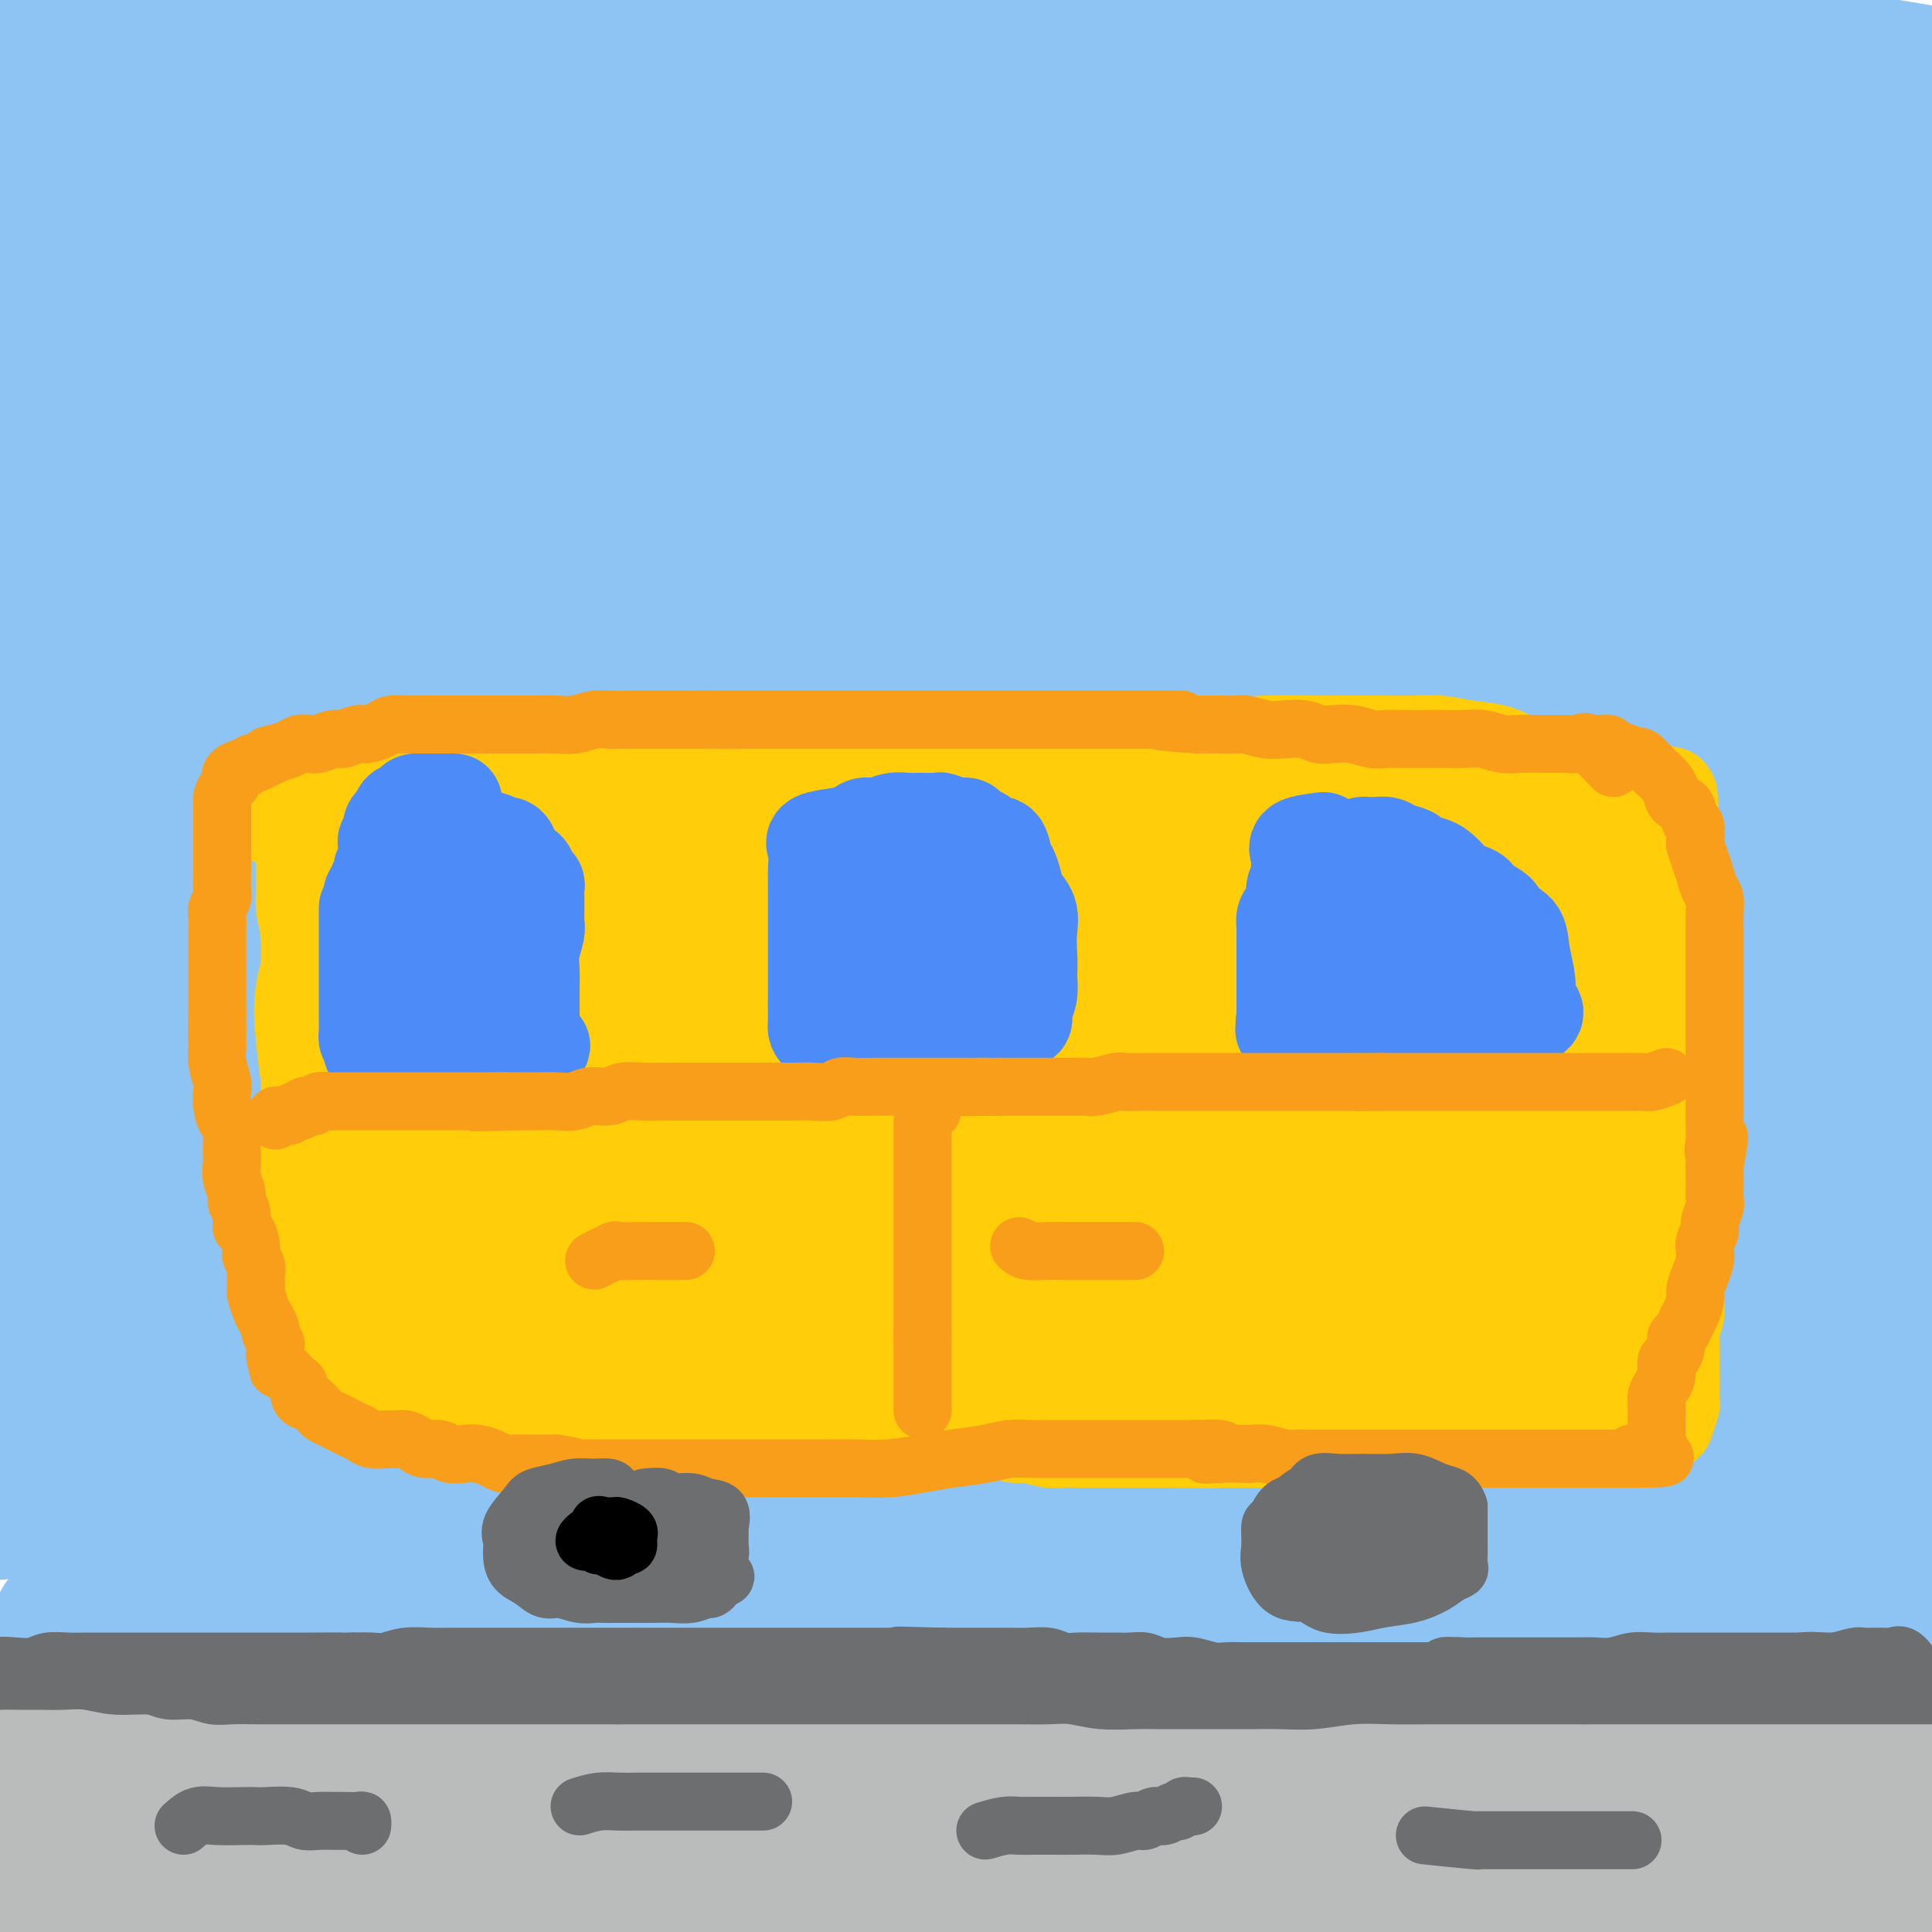 <svg viewBox='0 0 400 400' version='1.1' xmlns='http://www.w3.org/2000/svg' xmlns:xlink='http://www.w3.org/1999/xlink'><g fill='none' stroke='#8DC4F4' stroke-width='28' stroke-linecap='round' stroke-linejoin='round'><path d='M341,259c-1.455,-1.698 -2.909,-3.397 -6,-4c-3.091,-0.603 -7.817,-0.112 -12,0c-4.183,0.112 -7.822,-0.155 -11,0c-3.178,0.155 -5.895,0.731 -14,0c-8.105,-0.731 -21.599,-2.768 -35,-4c-13.401,-1.232 -26.709,-1.658 -41,-2c-14.291,-0.342 -29.564,-0.599 -45,-1c-15.436,-0.401 -31.033,-0.945 -47,-1c-15.967,-0.055 -32.303,0.377 -47,1c-14.697,0.623 -27.754,1.435 -38,2c-10.246,0.565 -17.682,0.884 -23,1c-5.318,0.116 -8.517,0.029 -10,0c-1.483,-0.029 -1.250,0.001 -1,0c0.250,-0.001 0.517,-0.032 5,0c4.483,0.032 13.181,0.129 23,0c9.819,-0.129 20.760,-0.482 33,-1c12.240,-0.518 25.781,-1.200 42,-2c16.219,-0.800 35.118,-1.719 54,-2c18.882,-0.281 37.746,0.077 58,0c20.254,-0.077 41.896,-0.588 62,0c20.104,0.588 38.670,2.274 55,4c16.330,1.726 30.424,3.491 43,5c12.576,1.509 23.634,2.760 30,4c6.366,1.240 8.039,2.469 9,3c0.961,0.531 1.211,0.366 -5,0c-6.211,-0.366 -18.883,-0.931 -34,-2c-15.117,-1.069 -32.681,-2.640 -51,-4c-18.319,-1.360 -37.395,-2.509 -60,-3c-22.605,-0.491 -48.740,-0.325 -75,0c-26.260,0.325 -52.646,0.807 -76,2c-23.354,1.193 -43.677,3.096 -64,5'/><path d='M60,260c-18.427,1.739 -32.496,3.587 -43,5c-10.504,1.413 -17.444,2.392 -21,3c-3.556,0.608 -3.728,0.844 -1,1c2.728,0.156 8.357,0.233 19,0c10.643,-0.233 26.302,-0.776 42,-2c15.698,-1.224 31.437,-3.130 49,-4c17.563,-0.870 36.951,-0.705 59,-1c22.049,-0.295 46.759,-1.049 69,-1c22.241,0.049 42.011,0.903 61,2c18.989,1.097 37.196,2.438 53,4c15.804,1.562 29.207,3.346 38,5c8.793,1.654 12.978,3.179 16,4c3.022,0.821 4.881,0.939 2,1c-2.881,0.061 -10.500,0.066 -22,0c-11.500,-0.066 -26.879,-0.203 -44,-1c-17.121,-0.797 -35.984,-2.255 -57,-3c-21.016,-0.745 -44.186,-0.777 -67,-1c-22.814,-0.223 -45.271,-0.638 -67,0c-21.729,0.638 -42.728,2.327 -62,4c-19.272,1.673 -36.817,3.328 -50,5c-13.183,1.672 -22.005,3.361 -27,5c-4.995,1.639 -6.163,3.230 -7,4c-0.837,0.770 -1.344,0.720 4,1c5.344,0.280 16.537,0.889 30,0c13.463,-0.889 29.195,-3.275 45,-5c15.805,-1.725 31.684,-2.787 51,-4c19.316,-1.213 42.071,-2.576 65,-3c22.929,-0.424 46.033,0.093 68,0c21.967,-0.093 42.799,-0.794 63,0c20.201,0.794 39.772,3.084 57,6c17.228,2.916 32.114,6.458 47,10'/><path d='M430,295c11.560,3.134 16.961,5.970 21,8c4.039,2.030 6.717,3.252 3,4c-3.717,0.748 -13.830,1.020 -28,0c-14.170,-1.020 -32.399,-3.331 -53,-6c-20.601,-2.669 -43.574,-5.694 -69,-8c-25.426,-2.306 -53.303,-3.893 -78,-5c-24.697,-1.107 -46.212,-1.733 -68,-2c-21.788,-0.267 -43.847,-0.176 -64,1c-20.153,1.176 -38.399,3.438 -52,6c-13.601,2.562 -22.555,5.426 -27,7c-4.445,1.574 -4.379,1.858 -3,3c1.379,1.142 4.073,3.142 13,4c8.927,0.858 24.087,0.574 40,0c15.913,-0.574 32.579,-1.438 52,-2c19.421,-0.562 41.596,-0.821 65,-1c23.404,-0.179 48.037,-0.279 72,0c23.963,0.279 47.256,0.937 68,3c20.744,2.063 38.939,5.530 53,8c14.061,2.470 23.988,3.944 30,5c6.012,1.056 8.108,1.694 8,2c-0.108,0.306 -2.422,0.280 -12,0c-9.578,-0.280 -26.421,-0.814 -46,-2c-19.579,-1.186 -41.893,-3.025 -67,-4c-25.107,-0.975 -53.007,-1.085 -81,0c-27.993,1.085 -56.078,3.367 -84,6c-27.922,2.633 -55.682,5.619 -74,8c-18.318,2.381 -27.196,4.157 -32,5c-4.804,0.843 -5.535,0.752 -3,1c2.535,0.248 8.336,0.836 21,-1c12.664,-1.836 32.190,-6.096 54,-9c21.810,-2.904 45.905,-4.452 70,-6'/><path d='M159,320c39.169,-3.390 64.591,-3.865 94,-4c29.409,-0.135 62.805,0.069 90,1c27.195,0.931 48.190,2.590 65,4c16.810,1.410 29.435,2.570 36,3c6.565,0.430 7.069,0.129 4,0c-3.069,-0.129 -9.709,-0.086 -26,0c-16.291,0.086 -42.231,0.216 -71,0c-28.769,-0.216 -60.368,-0.778 -92,1c-31.632,1.778 -63.299,5.894 -97,11c-33.701,5.106 -69.437,11.200 -96,16c-26.563,4.800 -43.953,8.306 -53,10c-9.047,1.694 -9.753,1.578 -7,2c2.753,0.422 8.963,1.384 25,0c16.037,-1.384 41.900,-5.114 69,-8c27.100,-2.886 55.436,-4.930 89,-6c33.564,-1.070 72.354,-1.167 107,0c34.646,1.167 65.146,3.598 86,5c20.854,1.402 32.060,1.776 39,2c6.940,0.224 9.614,0.297 5,0c-4.614,-0.297 -16.515,-0.963 -38,-2c-21.485,-1.037 -52.552,-2.445 -85,-2c-32.448,0.445 -66.277,2.742 -103,8c-36.723,5.258 -76.341,13.478 -109,21c-32.659,7.522 -58.359,14.346 -73,19c-14.641,4.654 -18.221,7.138 -17,9c1.221,1.862 7.244,3.101 23,2c15.756,-1.101 41.244,-4.544 69,-8c27.756,-3.456 57.780,-6.926 93,-9c35.220,-2.074 75.636,-2.751 111,-3c35.364,-0.249 65.675,-0.071 85,0c19.325,0.071 27.662,0.036 36,0'/><path d='M418,392c37.411,-1.404 14.937,-3.415 2,-6c-12.937,-2.585 -16.338,-5.745 -32,-8c-15.662,-2.255 -43.585,-3.605 -73,-4c-29.415,-0.395 -60.320,0.164 -91,3c-30.680,2.836 -61.133,7.948 -87,14c-25.867,6.052 -47.148,13.044 -59,17c-11.852,3.956 -14.274,4.874 -13,6c1.274,1.126 6.243,2.458 19,2c12.757,-0.458 33.302,-2.707 59,-6c25.698,-3.293 56.548,-7.629 89,-11c32.452,-3.371 66.507,-5.777 96,-7c29.493,-1.223 54.423,-1.265 72,-2c17.577,-0.735 27.801,-2.164 34,-4c6.199,-1.836 8.373,-4.078 4,-7c-4.373,-2.922 -15.295,-6.525 -37,-10c-21.705,-3.475 -54.195,-6.824 -89,-9c-34.805,-2.176 -71.925,-3.181 -115,-2c-43.075,1.181 -92.106,4.546 -132,8c-39.894,3.454 -70.651,6.996 -90,9c-19.349,2.004 -27.291,2.469 -29,3c-1.709,0.531 2.816,1.129 22,-2c19.184,-3.129 53.027,-9.986 87,-15c33.973,-5.014 68.077,-8.187 112,-10c43.923,-1.813 97.665,-2.268 145,-1c47.335,1.268 88.264,4.257 119,6c30.736,1.743 51.281,2.239 64,2c12.719,-0.239 17.613,-1.213 15,-5c-2.613,-3.787 -12.731,-10.386 -37,-19c-24.269,-8.614 -62.688,-19.242 -106,-28c-43.312,-8.758 -91.518,-15.645 -142,-19c-50.482,-3.355 -103.241,-3.177 -156,-3'/><path d='M69,284c-47.984,0.802 -89.943,4.308 -116,6c-26.057,1.692 -36.210,1.572 -40,1c-3.790,-0.572 -1.217,-1.596 19,-6c20.217,-4.404 58.077,-12.190 95,-18c36.923,-5.810 72.908,-9.646 118,-12c45.092,-2.354 99.291,-3.226 148,-3c48.709,0.226 91.929,1.550 123,3c31.071,1.450 49.992,3.026 61,4c11.008,0.974 14.102,1.346 5,0c-9.102,-1.346 -30.402,-4.410 -62,-7c-31.598,-2.590 -73.495,-4.704 -115,-6c-41.505,-1.296 -82.619,-1.773 -128,1c-45.381,2.773 -95.029,8.795 -129,12c-33.971,3.205 -52.266,3.594 -63,4c-10.734,0.406 -13.906,0.830 -6,-2c7.906,-2.830 26.890,-8.914 52,-15c25.110,-6.086 56.346,-12.174 93,-17c36.654,-4.826 78.728,-8.390 119,-10c40.272,-1.610 78.744,-1.266 109,-2c30.256,-0.734 52.297,-2.544 64,-5c11.703,-2.456 13.069,-5.556 7,-9c-6.069,-3.444 -19.575,-7.230 -46,-10c-26.425,-2.770 -65.771,-4.522 -104,-5c-38.229,-0.478 -75.340,0.320 -116,5c-40.660,4.680 -84.868,13.243 -114,20c-29.132,6.757 -43.186,11.708 -51,15c-7.814,3.292 -9.387,4.923 2,4c11.387,-0.923 35.732,-4.402 62,-8c26.268,-3.598 54.457,-7.315 93,-11c38.543,-3.685 87.441,-7.339 131,-9c43.559,-1.661 81.780,-1.331 120,-1'/><path d='M400,203c33.343,0.090 56.700,0.814 70,0c13.300,-0.814 16.542,-3.168 12,-7c-4.542,-3.832 -16.867,-9.143 -41,-14c-24.133,-4.857 -60.073,-9.260 -99,-12c-38.927,-2.740 -80.842,-3.817 -126,-3c-45.158,0.817 -93.559,3.527 -135,8c-41.441,4.473 -75.923,10.707 -96,14c-20.077,3.293 -25.749,3.644 -25,4c0.749,0.356 7.919,0.717 28,-3c20.081,-3.717 53.073,-11.511 87,-17c33.927,-5.489 68.788,-8.672 111,-11c42.212,-2.328 91.773,-3.799 132,-4c40.227,-0.201 71.119,0.870 90,0c18.881,-0.870 25.752,-3.681 27,-7c1.248,-3.319 -3.127,-7.147 -23,-12c-19.873,-4.853 -55.244,-10.732 -92,-14c-36.756,-3.268 -74.896,-3.924 -123,-2c-48.104,1.924 -106.170,6.429 -151,13c-44.830,6.571 -76.422,15.208 -97,20c-20.578,4.792 -30.141,5.739 -34,7c-3.859,1.261 -2.013,2.835 18,-1c20.013,-3.835 58.194,-13.080 94,-20c35.806,-6.920 69.238,-11.516 110,-15c40.762,-3.484 88.854,-5.858 132,-7c43.146,-1.142 81.344,-1.054 109,-1c27.656,0.054 44.769,0.074 55,0c10.231,-0.074 13.581,-0.241 2,-3c-11.581,-2.759 -38.094,-8.111 -70,-11c-31.906,-2.889 -69.205,-3.316 -112,-3c-42.795,0.316 -91.084,1.376 -133,5c-41.916,3.624 -77.458,9.812 -113,16'/><path d='M7,123c-27.368,3.153 -39.287,3.034 -47,4c-7.713,0.966 -11.221,3.017 0,0c11.221,-3.017 37.169,-11.102 65,-17c27.831,-5.898 57.544,-9.610 94,-14c36.456,-4.390 79.654,-9.460 120,-12c40.346,-2.540 77.840,-2.552 107,-3c29.160,-0.448 49.986,-1.333 62,-3c12.014,-1.667 15.218,-4.115 8,-8c-7.218,-3.885 -24.857,-9.207 -53,-13c-28.143,-3.793 -66.791,-6.056 -110,-7c-43.209,-0.944 -90.980,-0.570 -139,4c-48.020,4.570 -96.287,13.336 -129,19c-32.713,5.664 -49.870,8.226 -61,10c-11.130,1.774 -16.233,2.759 -9,2c7.233,-0.759 26.801,-3.262 55,-9c28.199,-5.738 65.027,-14.711 103,-21c37.973,-6.289 77.091,-9.894 118,-12c40.909,-2.106 83.610,-2.714 119,-3c35.390,-0.286 63.471,-0.249 81,0c17.529,0.249 24.508,0.711 27,-1c2.492,-1.711 0.498,-5.597 -12,-10c-12.498,-4.403 -35.502,-9.325 -65,-12c-29.498,-2.675 -65.492,-3.104 -102,-4c-36.508,-0.896 -73.532,-2.258 -111,0c-37.468,2.258 -75.382,8.136 -103,13c-27.618,4.864 -44.941,8.713 -54,11c-9.059,2.287 -9.856,3.011 -8,4c1.856,0.989 6.363,2.245 23,1c16.637,-1.245 45.402,-4.989 73,-8c27.598,-3.011 54.028,-5.289 87,-7c32.972,-1.711 72.486,-2.856 112,-4'/><path d='M258,23c34.755,-0.636 65.641,-0.225 91,0c25.359,0.225 45.190,0.264 57,0c11.810,-0.264 15.600,-0.830 15,-2c-0.600,-1.170 -5.589,-2.942 -23,-6c-17.411,-3.058 -47.242,-7.401 -80,-11c-32.758,-3.599 -68.442,-6.454 -106,-7c-37.558,-0.546 -76.988,1.217 -117,3c-40.012,1.783 -80.605,3.587 -107,5c-26.395,1.413 -38.591,2.435 -46,3c-7.409,0.565 -10.029,0.673 -5,1c5.029,0.327 17.709,0.872 40,-1c22.291,-1.872 54.194,-6.161 85,-8c30.806,-1.839 60.517,-1.226 96,0c35.483,1.226 76.739,3.066 113,7c36.261,3.934 67.527,9.961 89,15c21.473,5.039 33.152,9.091 40,11c6.848,1.909 8.863,1.675 2,2c-6.863,0.325 -22.604,1.211 -47,0c-24.396,-1.211 -57.446,-4.517 -90,-7c-32.554,-2.483 -64.610,-4.141 -105,-5c-40.390,-0.859 -89.114,-0.918 -127,-1c-37.886,-0.082 -64.935,-0.186 -86,0c-21.065,0.186 -36.147,0.663 -44,0c-7.853,-0.663 -8.477,-2.467 -6,-4c2.477,-1.533 8.056,-2.796 23,-5c14.944,-2.204 39.254,-5.351 65,-7c25.746,-1.649 52.929,-1.801 78,-2c25.071,-0.199 48.029,-0.445 69,1c20.971,1.445 39.954,4.581 53,7c13.046,2.419 20.156,4.120 23,5c2.844,0.880 1.422,0.940 0,1'/><path d='M208,18c6.342,2.178 -15.802,1.122 -38,1c-22.198,-0.122 -44.450,0.691 -73,2c-28.550,1.309 -63.396,3.114 -93,6c-29.604,2.886 -53.965,6.851 -70,10c-16.035,3.149 -23.745,5.481 -28,8c-4.255,2.519 -5.054,5.225 2,7c7.054,1.775 21.963,2.619 46,3c24.037,0.381 57.204,0.299 89,0c31.796,-0.299 62.223,-0.816 99,0c36.777,0.816 79.904,2.963 119,7c39.096,4.037 74.161,9.962 102,14c27.839,4.038 48.451,6.187 60,7c11.549,0.813 14.036,0.288 15,0c0.964,-0.288 0.405,-0.340 -12,-2c-12.405,-1.660 -36.657,-4.926 -65,-8c-28.343,-3.074 -60.779,-5.954 -96,-7c-35.221,-1.046 -73.228,-0.258 -116,3c-42.772,3.258 -90.311,8.987 -127,15c-36.689,6.013 -62.530,12.311 -80,17c-17.470,4.689 -26.570,7.769 -31,10c-4.430,2.231 -4.190,3.613 5,4c9.190,0.387 27.331,-0.220 52,-3c24.669,-2.780 55.865,-7.732 86,-11c30.135,-3.268 59.207,-4.851 94,-6c34.793,-1.149 75.306,-1.863 110,-1c34.694,0.863 63.569,3.303 86,5c22.431,1.697 38.419,2.651 47,3c8.581,0.349 9.754,0.094 8,0c-1.754,-0.094 -6.434,-0.025 -22,-2c-15.566,-1.975 -42.019,-5.993 -72,-8c-29.981,-2.007 -63.491,-2.004 -97,-2'/><path d='M208,90c-34.657,0.833 -72.799,3.915 -112,9c-39.201,5.085 -79.461,12.174 -110,19c-30.539,6.826 -51.356,13.389 -65,18c-13.644,4.611 -20.113,7.270 -24,10c-3.887,2.730 -5.191,5.530 3,7c8.191,1.470 25.877,1.610 51,0c25.123,-1.610 57.685,-4.970 89,-8c31.315,-3.030 61.385,-5.729 97,-7c35.615,-1.271 76.776,-1.115 111,0c34.224,1.115 61.511,3.190 84,5c22.489,1.810 40.180,3.356 49,4c8.820,0.644 8.769,0.387 9,0c0.231,-0.387 0.745,-0.905 -8,-3c-8.745,-2.095 -26.751,-5.768 -51,-9c-24.249,-3.232 -54.743,-6.024 -86,-8c-31.257,-1.976 -63.276,-3.138 -102,0c-38.724,3.138 -84.152,10.575 -119,17c-34.848,6.425 -59.114,11.838 -78,18c-18.886,6.162 -32.390,13.072 -40,18c-7.610,4.928 -9.324,7.875 -4,10c5.324,2.125 17.686,3.427 39,3c21.314,-0.427 51.580,-2.584 81,-4c29.420,-1.416 57.993,-2.090 93,-3c35.007,-0.910 76.448,-2.056 114,-1c37.552,1.056 71.216,4.315 99,6c27.784,1.685 49.688,1.798 63,2c13.312,0.202 18.031,0.493 21,0c2.969,-0.493 4.188,-1.771 -2,-4c-6.188,-2.229 -19.781,-5.408 -40,-9c-20.219,-3.592 -47.062,-7.598 -77,-10c-29.938,-2.402 -62.969,-3.201 -96,-4'/><path d='M197,166c-35.335,-0.689 -75.674,-0.413 -114,2c-38.326,2.413 -74.641,6.962 -100,12c-25.359,5.038 -39.762,10.564 -50,16c-10.238,5.436 -16.310,10.781 -18,14c-1.690,3.219 1.002,4.312 13,5c11.998,0.688 33.302,0.972 58,0c24.698,-0.972 52.791,-3.198 80,-5c27.209,-1.802 53.536,-3.179 85,-4c31.464,-0.821 68.067,-1.087 100,-1c31.933,0.087 59.195,0.527 82,1c22.805,0.473 41.151,0.981 53,0c11.849,-0.981 17.199,-3.449 21,-6c3.801,-2.551 6.053,-5.184 2,-9c-4.053,-3.816 -14.411,-8.814 -32,-14c-17.589,-5.186 -42.407,-10.559 -70,-15c-27.593,-4.441 -57.959,-7.950 -90,-10c-32.041,-2.050 -65.756,-2.639 -93,0c-27.244,2.639 -48.017,8.508 -64,15c-15.983,6.492 -27.176,13.607 -34,21c-6.824,7.393 -9.277,15.063 -4,22c5.277,6.937 18.286,13.141 35,18c16.714,4.859 37.135,8.373 63,14c25.865,5.627 57.174,13.367 89,21c31.826,7.633 64.169,15.160 91,22c26.831,6.840 48.152,12.995 64,16c15.848,3.005 26.224,2.862 31,3c4.776,0.138 3.951,0.559 3,0c-0.951,-0.559 -2.028,-2.098 -12,-6c-9.972,-3.902 -28.839,-10.166 -50,-16c-21.161,-5.834 -44.618,-11.238 -70,-16c-25.382,-4.762 -52.691,-8.881 -80,-13'/><path d='M186,253c-37.129,-6.013 -54.950,-6.546 -69,-8c-14.050,-1.454 -24.327,-3.830 -29,-5c-4.673,-1.170 -3.741,-1.136 -1,-1c2.741,0.136 7.291,0.373 21,0c13.709,-0.373 36.578,-1.356 62,-2c25.422,-0.644 53.397,-0.948 83,1c29.603,1.948 60.836,6.150 92,10c31.164,3.850 62.261,7.349 86,10c23.739,2.651 40.119,4.456 49,5c8.881,0.544 10.262,-0.172 11,-1c0.738,-0.828 0.832,-1.767 -8,-4c-8.832,-2.233 -26.591,-5.758 -48,-9c-21.409,-3.242 -46.470,-6.199 -75,-8c-28.530,-1.801 -60.530,-2.447 -94,-2c-33.470,0.447 -68.412,1.985 -98,5c-29.588,3.015 -53.823,7.505 -68,11c-14.177,3.495 -18.295,5.995 -21,9c-2.705,3.005 -3.996,6.515 5,8c8.996,1.485 28.279,0.945 51,0c22.721,-0.945 48.880,-2.297 78,-4c29.120,-1.703 61.201,-3.758 94,-5c32.799,-1.242 66.316,-1.670 95,-2c28.684,-0.330 52.533,-0.562 69,-2c16.467,-1.438 25.551,-4.080 30,-6c4.449,-1.920 4.263,-3.116 3,-5c-1.263,-1.884 -3.604,-4.456 -15,-7c-11.396,-2.544 -31.846,-5.060 -54,-8c-22.154,-2.940 -46.010,-6.303 -73,-8c-26.990,-1.697 -57.113,-1.726 -87,-1c-29.887,0.726 -59.539,2.207 -84,5c-24.461,2.793 -43.730,6.896 -63,11'/><path d='M128,240c-17.822,4.069 -30.876,8.743 -38,12c-7.124,3.257 -8.319,5.097 -7,7c1.319,1.903 5.150,3.870 16,4c10.850,0.130 28.717,-1.577 52,-4c23.283,-2.423 51.981,-5.563 84,-9c32.019,-3.437 67.360,-7.172 101,-9c33.640,-1.828 65.581,-1.749 90,-2c24.419,-0.251 41.317,-0.833 51,-2c9.683,-1.167 12.151,-2.919 14,-4c1.849,-1.081 3.079,-1.490 -7,-4c-10.079,-2.510 -31.467,-7.119 -57,-10c-25.533,-2.881 -55.210,-4.032 -88,-5c-32.790,-0.968 -68.692,-1.752 -106,1c-37.308,2.752 -76.023,9.042 -113,16c-36.977,6.958 -72.218,14.585 -98,21c-25.782,6.415 -42.105,11.617 -53,16c-10.895,4.383 -16.362,7.947 -19,10c-2.638,2.053 -2.447,2.596 5,3c7.447,0.404 22.150,0.670 43,-3c20.850,-3.670 47.847,-11.274 75,-17c27.153,-5.726 54.461,-9.573 81,-13c26.539,-3.427 52.310,-6.434 68,-9c15.690,-2.566 21.300,-4.691 25,-6c3.700,-1.309 5.489,-1.803 1,-2c-4.489,-0.197 -15.256,-0.098 -32,2c-16.744,2.098 -39.466,6.197 -65,13c-25.534,6.803 -53.881,16.312 -78,24c-24.119,7.688 -44.011,13.556 -60,19c-15.989,5.444 -28.074,10.466 -36,14c-7.926,3.534 -11.693,5.581 -13,7c-1.307,1.419 -0.153,2.209 1,3'/><path d='M-35,313c2.341,0.773 7.693,1.205 17,1c9.307,-0.205 22.571,-1.048 38,-3c15.429,-1.952 33.025,-5.015 52,-8c18.975,-2.985 39.328,-5.893 56,-8c16.672,-2.107 29.663,-3.414 36,-4c6.337,-0.586 6.019,-0.450 6,-1c-0.019,-0.550 0.262,-1.787 -9,0c-9.262,1.787 -28.066,6.598 -49,13c-20.934,6.402 -43.999,14.393 -62,22c-18.001,7.607 -30.937,14.828 -42,21c-11.063,6.172 -20.251,11.294 -25,15c-4.749,3.706 -5.058,5.998 -5,8c0.058,2.002 0.482,3.716 6,4c5.518,0.284 16.129,-0.862 30,-4c13.871,-3.138 31.003,-8.267 49,-13c17.997,-4.733 36.858,-9.069 56,-14c19.142,-4.931 38.566,-10.455 50,-14c11.434,-3.545 14.880,-5.109 17,-6c2.120,-0.891 2.915,-1.107 -3,-1c-5.915,0.107 -18.540,0.537 -39,4c-20.460,3.463 -48.755,9.960 -74,18c-25.245,8.040 -47.439,17.621 -65,25c-17.561,7.379 -30.487,12.554 -39,15c-8.513,2.446 -12.611,2.164 -11,3c1.611,0.836 8.933,2.791 21,0c12.067,-2.791 28.880,-10.328 47,-16c18.120,-5.672 37.548,-9.479 60,-14c22.452,-4.521 47.929,-9.756 77,-13c29.071,-3.244 61.734,-4.498 89,-5c27.266,-0.502 49.133,-0.251 71,0'/><path d='M320,338c36.043,-0.156 46.150,1.953 61,4c14.850,2.047 34.443,4.030 46,5c11.557,0.970 15.078,0.926 18,0c2.922,-0.926 5.246,-2.734 3,-5c-2.246,-2.266 -9.060,-4.991 -20,-8c-10.940,-3.009 -26.005,-6.304 -43,-8c-16.995,-1.696 -35.922,-1.795 -57,-2c-21.078,-0.205 -44.309,-0.517 -66,2c-21.691,2.517 -41.844,7.863 -57,12c-15.156,4.137 -25.316,7.067 -30,9c-4.684,1.933 -3.891,2.871 -2,4c1.891,1.129 4.879,2.448 15,3c10.121,0.552 27.375,0.335 47,0c19.625,-0.335 41.619,-0.790 65,-1c23.381,-0.210 48.147,-0.176 73,0c24.853,0.176 49.792,0.496 69,1c19.208,0.504 32.684,1.194 40,0c7.316,-1.194 8.471,-4.271 9,-6c0.529,-1.729 0.432,-2.108 -9,-3c-9.432,-0.892 -28.199,-2.296 -48,-3c-19.801,-0.704 -40.636,-0.708 -63,0c-22.364,0.708 -46.258,2.128 -69,4c-22.742,1.872 -44.332,4.197 -58,5c-13.668,0.803 -19.414,0.084 -21,0c-1.586,-0.084 0.990,0.467 8,0c7.010,-0.467 18.456,-1.951 34,-4c15.544,-2.049 35.187,-4.663 57,-7c21.813,-2.337 45.796,-4.399 69,-6c23.204,-1.601 45.630,-2.743 63,-5c17.370,-2.257 29.685,-5.628 42,-9'/><path d='M496,320c9.260,-3.528 11.411,-7.849 13,-11c1.589,-3.151 2.617,-5.133 -3,-8c-5.617,-2.867 -17.880,-6.621 -36,-10c-18.120,-3.379 -42.099,-6.385 -67,-8c-24.901,-1.615 -50.724,-1.841 -78,-1c-27.276,0.841 -56.004,2.748 -81,6c-24.996,3.252 -46.259,7.849 -60,10c-13.741,2.151 -19.962,1.855 -23,3c-3.038,1.145 -2.895,3.731 -1,6c1.895,2.269 5.541,4.220 7,5c1.459,0.780 0.729,0.390 0,0'/></g>
<g fill='none' stroke='#BABBBB' stroke-width='28' stroke-linecap='round' stroke-linejoin='round'><path d='M395,376c-2.113,1.224 -4.225,2.447 -8,3c-3.775,0.553 -9.212,0.435 -13,1c-3.788,0.565 -5.928,1.813 -8,2c-2.072,0.187 -4.075,-0.688 -8,0c-3.925,0.688 -9.773,2.940 -15,4c-5.227,1.060 -9.834,0.927 -14,1c-4.166,0.073 -7.891,0.352 -12,1c-4.109,0.648 -8.602,1.665 -13,2c-4.398,0.335 -8.701,-0.013 -13,0c-4.299,0.013 -8.592,0.385 -13,1c-4.408,0.615 -8.929,1.471 -13,2c-4.071,0.529 -7.691,0.729 -12,1c-4.309,0.271 -9.307,0.611 -14,1c-4.693,0.389 -9.079,0.827 -13,1c-3.921,0.173 -7.375,0.083 -11,0c-3.625,-0.083 -7.419,-0.158 -11,0c-3.581,0.158 -6.948,0.550 -11,1c-4.052,0.450 -8.789,0.958 -13,1c-4.211,0.042 -7.894,-0.381 -12,0c-4.106,0.381 -8.633,1.566 -13,2c-4.367,0.434 -8.574,0.116 -13,0c-4.426,-0.116 -9.070,-0.031 -13,0c-3.930,0.031 -7.144,0.008 -11,0c-3.856,-0.008 -8.353,-0.002 -13,0c-4.647,0.002 -9.443,0.001 -14,0c-4.557,-0.001 -8.873,-0.000 -13,0c-4.127,0.000 -8.063,0.000 -12,0'/><path d='M66,400c-26.598,0.628 -13.091,0.197 -9,0c4.091,-0.197 -1.232,-0.162 -5,0c-3.768,0.162 -5.982,0.450 -8,0c-2.018,-0.450 -3.841,-1.637 -6,-2c-2.159,-0.363 -4.653,0.099 -7,0c-2.347,-0.099 -4.548,-0.759 -7,-1c-2.452,-0.241 -5.157,-0.065 -7,0c-1.843,0.065 -2.824,0.017 -4,0c-1.176,-0.017 -2.548,-0.004 -3,0c-0.452,0.004 0.015,-0.001 1,0c0.985,0.001 2.487,0.007 5,0c2.513,-0.007 6.038,-0.028 11,0c4.962,0.028 11.363,0.106 19,0c7.637,-0.106 16.512,-0.394 26,-1c9.488,-0.606 19.590,-1.529 29,-2c9.410,-0.471 18.128,-0.490 28,-1c9.872,-0.510 20.900,-1.512 32,-2c11.100,-0.488 22.274,-0.462 34,-1c11.726,-0.538 24.004,-1.642 36,-2c11.996,-0.358 23.711,0.028 35,0c11.289,-0.028 22.151,-0.471 32,0c9.849,0.471 18.686,1.855 27,3c8.314,1.145 16.105,2.049 23,3c6.895,0.951 12.895,1.948 19,3c6.105,1.052 12.316,2.158 18,3c5.684,0.842 10.842,1.421 16,2'/><path d='M401,402c18.480,2.614 13.181,2.150 13,2c-0.181,-0.150 4.758,0.013 8,0c3.242,-0.013 4.787,-0.202 6,0c1.213,0.202 2.093,0.794 3,1c0.907,0.206 1.839,0.024 1,0c-0.839,-0.024 -3.451,0.108 -7,0c-3.549,-0.108 -8.037,-0.455 -13,-1c-4.963,-0.545 -10.402,-1.286 -16,-2c-5.598,-0.714 -11.357,-1.399 -18,-2c-6.643,-0.601 -14.171,-1.117 -21,-2c-6.829,-0.883 -12.959,-2.134 -20,-3c-7.041,-0.866 -14.994,-1.346 -23,-2c-8.006,-0.654 -16.065,-1.482 -24,-2c-7.935,-0.518 -15.746,-0.727 -23,-1c-7.254,-0.273 -13.952,-0.609 -21,-1c-7.048,-0.391 -14.447,-0.837 -21,-1c-6.553,-0.163 -12.261,-0.044 -19,0c-6.739,0.044 -14.509,0.012 -21,0c-6.491,-0.012 -11.701,-0.004 -17,0c-5.299,0.004 -10.686,0.004 -16,0c-5.314,-0.004 -10.556,-0.011 -15,0c-4.444,0.011 -8.089,0.042 -12,0c-3.911,-0.042 -8.089,-0.155 -12,0c-3.911,0.155 -7.554,0.577 -11,1c-3.446,0.423 -6.694,0.845 -10,1c-3.306,0.155 -6.670,0.041 -10,0c-3.330,-0.041 -6.627,-0.011 -10,0c-3.373,0.011 -6.821,0.003 -10,0c-3.179,-0.003 -6.090,-0.002 -9,0'/><path d='M53,390c-28.530,0.309 -13.856,0.083 -10,0c3.856,-0.083 -3.105,-0.022 -8,0c-4.895,0.022 -7.725,0.007 -11,0c-3.275,-0.007 -6.995,-0.005 -10,0c-3.005,0.005 -5.296,0.014 -7,0c-1.704,-0.014 -2.820,-0.050 -4,0c-1.180,0.050 -2.423,0.187 -3,0c-0.577,-0.187 -0.489,-0.699 -1,-1c-0.511,-0.301 -1.619,-0.392 -2,-1c-0.381,-0.608 -0.033,-1.735 0,-2c0.033,-0.265 -0.250,0.331 0,0c0.250,-0.331 1.033,-1.591 2,-2c0.967,-0.409 2.120,0.031 3,0c0.880,-0.031 1.488,-0.534 3,-1c1.512,-0.466 3.927,-0.896 6,-1c2.073,-0.104 3.804,0.117 7,0c3.196,-0.117 7.858,-0.571 12,-1c4.142,-0.429 7.766,-0.832 12,-1c4.234,-0.168 9.080,-0.101 14,0c4.920,0.101 9.915,0.237 15,0c5.085,-0.237 10.258,-0.847 16,-1c5.742,-0.153 12.051,0.151 18,0c5.949,-0.151 11.537,-0.759 17,-1c5.463,-0.241 10.802,-0.117 16,0c5.198,0.117 10.256,0.228 16,0c5.744,-0.228 12.175,-0.793 18,-1c5.825,-0.207 11.046,-0.055 17,0c5.954,0.055 12.641,0.015 19,0c6.359,-0.015 12.388,-0.004 19,0c6.612,0.004 13.806,0.002 21,0'/><path d='M248,377c35.071,-0.511 19.748,-0.288 18,0c-1.748,0.288 10.078,0.639 18,1c7.922,0.361 11.938,0.730 17,1c5.062,0.270 11.169,0.441 17,1c5.831,0.559 11.385,1.508 17,2c5.615,0.492 11.291,0.528 16,1c4.709,0.472 8.453,1.380 12,2c3.547,0.620 6.898,0.951 10,1c3.102,0.049 5.954,-0.183 9,0c3.046,0.183 6.287,0.781 9,1c2.713,0.219 4.898,0.058 7,0c2.102,-0.058 4.121,-0.015 6,0c1.879,0.015 3.617,-0.000 5,0c1.383,0.000 2.412,0.015 3,0c0.588,-0.015 0.736,-0.060 1,0c0.264,0.060 0.644,0.226 1,0c0.356,-0.226 0.687,-0.845 1,-1c0.313,-0.155 0.609,0.154 1,0c0.391,-0.154 0.879,-0.773 1,-1c0.121,-0.227 -0.125,-0.064 0,0c0.125,0.064 0.621,0.027 1,0c0.379,-0.027 0.640,-0.046 1,0c0.360,0.046 0.817,0.156 1,0c0.183,-0.156 0.091,-0.578 0,-1'/><path d='M420,384c4.652,-0.423 1.783,0.019 1,0c-0.783,-0.019 0.522,-0.501 1,-1c0.478,-0.499 0.130,-1.016 0,-1c-0.130,0.016 -0.042,0.565 0,0c0.042,-0.565 0.037,-2.245 0,-3c-0.037,-0.755 -0.107,-0.584 0,-1c0.107,-0.416 0.391,-1.418 0,-2c-0.391,-0.582 -1.458,-0.744 -2,-1c-0.542,-0.256 -0.559,-0.604 -1,-1c-0.441,-0.396 -1.307,-0.838 -2,-1c-0.693,-0.162 -1.214,-0.043 -2,0c-0.786,0.043 -1.837,0.012 -3,0c-1.163,-0.012 -2.439,-0.003 -4,0c-1.561,0.003 -3.407,0.002 -5,0c-1.593,-0.002 -2.934,-0.004 -5,0c-2.066,0.004 -4.856,0.013 -7,0c-2.144,-0.013 -3.642,-0.050 -6,0c-2.358,0.050 -5.576,0.186 -8,0c-2.424,-0.186 -4.053,-0.693 -6,-1c-1.947,-0.307 -4.213,-0.415 -7,-1c-2.787,-0.585 -6.095,-1.646 -9,-2c-2.905,-0.354 -5.408,-0.002 -8,0c-2.592,0.002 -5.275,-0.346 -8,-1c-2.725,-0.654 -5.493,-1.616 -8,-2c-2.507,-0.384 -4.754,-0.192 -7,0'/><path d='M324,366c-9.750,-1.248 -7.624,-0.870 -9,-1c-1.376,-0.130 -6.255,-0.770 -10,-1c-3.745,-0.230 -6.355,-0.052 -9,0c-2.645,0.052 -5.325,-0.022 -8,0c-2.675,0.022 -5.347,0.142 -8,0c-2.653,-0.142 -5.289,-0.545 -8,-1c-2.711,-0.455 -5.499,-0.962 -8,-1c-2.501,-0.038 -4.715,0.392 -7,0c-2.285,-0.392 -4.642,-1.607 -7,-2c-2.358,-0.393 -4.717,0.034 -7,0c-2.283,-0.034 -4.490,-0.531 -7,-1c-2.510,-0.469 -5.321,-0.910 -8,-1c-2.679,-0.090 -5.225,0.172 -8,0c-2.775,-0.172 -5.780,-0.778 -9,-1c-3.220,-0.222 -6.655,-0.059 -10,0c-3.345,0.059 -6.601,0.016 -10,0c-3.399,-0.016 -6.943,-0.005 -11,0c-4.057,0.005 -8.628,0.002 -12,0c-3.372,-0.002 -5.543,-0.004 -9,0c-3.457,0.004 -8.198,0.015 -12,0c-3.802,-0.015 -6.666,-0.057 -10,0c-3.334,0.057 -7.139,0.211 -11,0c-3.861,-0.211 -7.777,-0.789 -11,-1c-3.223,-0.211 -5.751,-0.057 -9,0c-3.249,0.057 -7.218,0.015 -11,0c-3.782,-0.015 -7.375,-0.004 -11,0c-3.625,0.004 -7.281,0.001 -11,0c-3.719,-0.001 -7.502,-0.000 -11,0c-3.498,0.000 -6.711,0.000 -10,0c-3.289,-0.000 -6.654,-0.000 -10,0c-3.346,0.000 -6.673,0.000 -10,0'/><path d='M32,356c-29.256,0.088 -12.895,0.808 -9,1c3.895,0.192 -4.674,-0.145 -9,0c-4.326,0.145 -4.409,0.771 -6,1c-1.591,0.229 -4.690,0.061 -7,0c-2.310,-0.061 -3.829,-0.016 -5,0c-1.171,0.016 -1.993,0.004 -3,0c-1.007,-0.004 -2.199,-0.001 -3,0c-0.801,0.001 -1.211,0.000 -2,0c-0.789,-0.000 -1.958,-0.000 -3,0c-1.042,0.000 -1.956,0.000 -3,0c-1.044,-0.000 -2.216,-0.000 -3,0c-0.784,0.000 -1.179,0.000 -2,0c-0.821,-0.000 -2.068,-0.000 -3,0c-0.932,0.000 -1.549,0.001 -1,0c0.549,-0.001 2.264,-0.003 4,0c1.736,0.003 3.491,0.011 6,0c2.509,-0.011 5.770,-0.041 9,0c3.230,0.041 6.429,0.154 10,0c3.571,-0.154 7.512,-0.576 11,-1c3.488,-0.424 6.521,-0.849 10,-1c3.479,-0.151 7.404,-0.026 11,0c3.596,0.026 6.863,-0.046 10,0c3.137,0.046 6.143,0.209 9,0c2.857,-0.209 5.563,-0.792 8,-1c2.437,-0.208 4.605,-0.042 7,0c2.395,0.042 5.017,-0.041 7,0c1.983,0.041 3.325,0.207 5,0c1.675,-0.207 3.682,-0.786 6,-1c2.318,-0.214 4.948,-0.061 7,0c2.052,0.061 3.526,0.031 5,0'/><path d='M98,354c20.465,-0.619 9.627,-0.166 7,0c-2.627,0.166 2.955,0.044 6,0c3.045,-0.044 3.552,-0.012 5,0c1.448,0.012 3.837,0.003 6,0c2.163,-0.003 4.100,-0.001 6,0c1.900,0.001 3.764,0.000 6,0c2.236,-0.000 4.844,-0.000 7,0c2.156,0.000 3.860,0.000 6,0c2.140,-0.000 4.717,-0.000 7,0c2.283,0.000 4.271,0.000 6,0c1.729,-0.000 3.200,-0.000 5,0c1.800,0.000 3.928,0.000 6,0c2.072,-0.000 4.089,-0.000 6,0c1.911,0.000 3.715,0.000 6,0c2.285,-0.000 5.050,-0.000 7,0c1.950,0.000 3.086,0.000 5,0c1.914,-0.000 4.607,-0.000 7,0c2.393,0.000 4.488,0.000 7,0c2.512,-0.000 5.443,-0.000 8,0c2.557,0.000 4.740,0.000 7,0c2.260,-0.000 4.595,-0.000 7,0c2.405,0.000 4.879,0.000 7,0c2.121,-0.000 3.889,-0.000 6,0c2.111,0.000 4.566,0.000 7,0c2.434,0.000 4.849,0.000 7,0c2.151,0.000 4.040,0.000 6,0c1.960,0.000 3.992,0.000 6,0c2.008,0.000 3.992,0.000 6,0c2.008,0.000 4.041,0.000 6,0c1.959,0.000 3.846,0.000 6,0c2.154,0.000 4.577,0.000 7,0'/><path d='M295,354c31.565,0.000 11.978,0.000 6,0c-5.978,0.000 1.652,0.000 6,0c4.348,0.000 5.414,0.000 7,0c1.586,0.000 3.692,-0.000 6,0c2.308,0.000 4.817,0.000 7,0c2.183,-0.000 4.041,0.000 6,0c1.959,0.000 4.018,0.000 6,0c1.982,0.000 3.887,-0.000 6,0c2.113,0.000 4.434,0.000 6,0c1.566,0.000 2.378,0.000 4,0c1.622,0.000 4.054,0.000 6,0c1.946,0.000 3.407,0.000 5,0c1.593,0.000 3.317,0.000 5,0c1.683,0.000 3.324,0.000 5,0c1.676,0.000 3.389,0.000 5,0c1.611,0.000 3.122,0.000 5,0c1.878,0.000 4.123,0.000 6,0c1.877,0.000 3.387,0.000 5,0c1.613,0.000 3.330,0.000 5,0c1.670,0.000 3.295,0.000 5,0c1.705,0.000 3.492,0.000 5,0c1.508,0.000 2.738,0.000 4,0c1.262,0.000 2.556,0.000 4,0c1.444,0.000 3.036,0.000 4,0c0.964,0.000 1.298,0.000 3,0c1.702,0.000 4.772,0.000 6,0c1.228,0.000 0.614,0.000 0,0'/></g>
<g fill='none' stroke='#6D6E70' stroke-width='12' stroke-linecap='round' stroke-linejoin='round'><path d='M397,347c-1.072,-1.691 -2.144,-3.382 -3,-4c-0.856,-0.618 -1.496,-0.162 -2,0c-0.504,0.162 -0.872,0.030 -2,0c-1.128,-0.030 -3.017,0.044 -4,0c-0.983,-0.044 -1.060,-0.204 -2,0c-0.940,0.204 -2.744,0.772 -4,1c-1.256,0.228 -1.966,0.116 -3,0c-1.034,-0.116 -2.394,-0.238 -4,0c-1.606,0.238 -3.459,0.834 -5,1c-1.541,0.166 -2.772,-0.099 -4,0c-1.228,0.099 -2.453,0.562 -4,1c-1.547,0.438 -3.414,0.849 -5,1c-1.586,0.151 -2.890,0.040 -4,0c-1.110,-0.040 -2.026,-0.011 -3,0c-0.974,0.011 -2.007,0.003 -3,0c-0.993,-0.003 -1.946,-0.001 -3,0c-1.054,0.001 -2.211,0.000 -3,0c-0.789,-0.000 -1.212,-0.000 -2,0c-0.788,0.000 -1.943,0.000 -3,0c-1.057,-0.000 -2.016,-0.000 -3,0c-0.984,0.000 -1.992,0.000 -3,0'/><path d='M328,347c-10.724,0.619 -4.536,0.166 -3,0c1.536,-0.166 -1.582,-0.045 -3,0c-1.418,0.045 -1.136,0.013 -2,0c-0.864,-0.013 -2.874,-0.008 -4,0c-1.126,0.008 -1.369,0.017 -2,0c-0.631,-0.017 -1.650,-0.061 -3,0c-1.350,0.061 -3.031,0.227 -4,0c-0.969,-0.227 -1.227,-0.845 -2,-1c-0.773,-0.155 -2.063,0.154 -3,0c-0.937,-0.154 -1.522,-0.772 -2,-1c-0.478,-0.228 -0.851,-0.065 -1,0c-0.149,0.065 -0.075,0.033 0,0'/><path d='M392,346c-2.117,-0.845 -4.235,-1.691 -6,-2c-1.765,-0.309 -3.178,-0.083 -4,0c-0.822,0.083 -1.051,0.022 -2,0c-0.949,-0.022 -2.616,-0.006 -4,0c-1.384,0.006 -2.484,0.002 -4,0c-1.516,-0.002 -3.447,-0.000 -5,0c-1.553,0.000 -2.729,0.000 -4,0c-1.271,-0.000 -2.636,0.000 -4,0c-1.364,-0.000 -2.728,-0.001 -4,0c-1.272,0.001 -2.454,0.004 -4,0c-1.546,-0.004 -3.457,-0.015 -5,0c-1.543,0.015 -2.719,0.057 -4,0c-1.281,-0.057 -2.668,-0.211 -4,0c-1.332,0.211 -2.610,0.789 -4,1c-1.390,0.211 -2.893,0.057 -4,0c-1.107,-0.057 -1.819,-0.015 -3,0c-1.181,0.015 -2.832,0.004 -4,0c-1.168,-0.004 -1.853,-0.001 -3,0c-1.147,0.001 -2.757,0.001 -4,0c-1.243,-0.001 -2.118,-0.001 -3,0c-0.882,0.001 -1.772,0.003 -3,0c-1.228,-0.003 -2.793,-0.011 -4,0c-1.207,0.011 -2.056,0.041 -3,0c-0.944,-0.041 -1.984,-0.155 -3,0c-1.016,0.155 -2.008,0.577 -3,1'/><path d='M297,346c-15.459,0.000 -6.606,0.000 -4,0c2.606,-0.000 -1.034,-0.000 -3,0c-1.966,0.000 -2.259,0.000 -3,0c-0.741,-0.000 -1.931,-0.000 -3,0c-1.069,0.000 -2.019,0.000 -3,0c-0.981,-0.000 -1.995,-0.000 -3,0c-1.005,0.000 -2.001,0.000 -3,0c-0.999,-0.000 -2.000,-0.000 -3,0c-1.000,0.000 -2.000,0.000 -3,0c-1.000,-0.000 -2.000,-0.000 -3,0c-1.000,0.000 -1.999,0.001 -3,0c-1.001,-0.001 -2.004,-0.004 -3,0c-0.996,0.004 -1.984,0.015 -3,0c-1.016,-0.015 -2.061,-0.056 -3,0c-0.939,0.056 -1.773,0.207 -3,0c-1.227,-0.207 -2.846,-0.773 -4,-1c-1.154,-0.227 -1.844,-0.113 -3,0c-1.156,0.113 -2.776,0.227 -4,0c-1.224,-0.227 -2.050,-0.793 -3,-1c-0.950,-0.207 -2.025,-0.054 -3,0c-0.975,0.054 -1.849,0.011 -3,0c-1.151,-0.011 -2.579,0.011 -4,0c-1.421,-0.011 -2.835,-0.056 -4,0c-1.165,0.056 -2.083,0.211 -3,0c-0.917,-0.211 -1.835,-0.789 -3,-1c-1.165,-0.211 -2.579,-0.057 -4,0c-1.421,0.057 -2.850,0.015 -4,0c-1.150,-0.015 -2.019,-0.004 -3,0c-0.981,0.004 -2.072,0.001 -3,0c-0.928,-0.001 -1.694,-0.000 -3,0c-1.306,0.000 -3.153,0.000 -5,0'/><path d='M195,343c-16.272,-0.464 -5.951,-0.124 -3,0c2.951,0.124 -1.467,0.033 -4,0c-2.533,-0.033 -3.181,-0.009 -4,0c-0.819,0.009 -1.808,0.002 -3,0c-1.192,-0.002 -2.586,-0.001 -4,0c-1.414,0.001 -2.847,0.000 -4,0c-1.153,-0.000 -2.026,-0.000 -3,0c-0.974,0.000 -2.050,0.000 -3,0c-0.950,-0.000 -1.776,-0.000 -3,0c-1.224,0.000 -2.848,0.000 -4,0c-1.152,-0.000 -1.832,-0.000 -3,0c-1.168,0.000 -2.822,0.000 -4,0c-1.178,-0.000 -1.879,-0.000 -3,0c-1.121,0.000 -2.662,0.000 -4,0c-1.338,-0.000 -2.472,0.000 -4,0c-1.528,-0.000 -3.451,-0.000 -5,0c-1.549,0.000 -2.724,0.000 -4,0c-1.276,-0.000 -2.654,-0.000 -4,0c-1.346,0.000 -2.660,0.000 -4,0c-1.340,-0.000 -2.706,-0.000 -4,0c-1.294,0.000 -2.515,0.000 -4,0c-1.485,-0.000 -3.233,-0.000 -5,0c-1.767,0.000 -3.552,0.000 -5,0c-1.448,-0.000 -2.557,-0.001 -4,0c-1.443,0.001 -3.219,0.004 -5,0c-1.781,-0.004 -3.568,-0.015 -5,0c-1.432,0.015 -2.511,0.057 -4,0c-1.489,-0.057 -3.389,-0.211 -5,0c-1.611,0.211 -2.934,0.788 -4,1c-1.066,0.212 -1.876,0.061 -3,0c-1.124,-0.061 -2.562,-0.030 -4,0'/><path d='M73,344c-19.588,0.155 -7.557,0.041 -4,0c3.557,-0.041 -1.360,-0.011 -4,0c-2.640,0.011 -3.002,0.003 -4,0c-0.998,-0.003 -2.630,-0.001 -4,0c-1.370,0.001 -2.476,0.000 -4,0c-1.524,-0.000 -3.465,-0.000 -5,0c-1.535,0.000 -2.664,0.000 -4,0c-1.336,-0.000 -2.878,-0.000 -4,0c-1.122,0.000 -1.826,0.000 -3,0c-1.174,-0.000 -2.820,-0.000 -4,0c-1.180,0.000 -1.893,0.000 -3,0c-1.107,-0.000 -2.607,-0.001 -4,0c-1.393,0.001 -2.679,0.004 -4,0c-1.321,-0.004 -2.677,-0.015 -4,0c-1.323,0.015 -2.612,0.056 -4,0c-1.388,-0.056 -2.874,-0.207 -4,0c-1.126,0.207 -1.890,0.773 -3,1c-1.110,0.227 -2.564,0.113 -4,0c-1.436,-0.113 -2.854,-0.227 -4,0c-1.146,0.227 -2.021,0.793 -3,1c-0.979,0.207 -2.063,0.054 -3,0c-0.937,-0.054 -1.726,-0.011 -2,0c-0.274,0.011 -0.032,-0.011 0,0c0.032,0.011 -0.146,0.055 0,0c0.146,-0.055 0.616,-0.211 1,0c0.384,0.211 0.680,0.788 1,1c0.320,0.212 0.663,0.061 1,0c0.337,-0.061 0.669,-0.030 1,0'/><path d='M-5,347c-11.733,0.403 -2.065,-0.088 2,0c4.065,0.088 2.526,0.756 2,1c-0.526,0.244 -0.039,0.064 1,0c1.039,-0.064 2.631,-0.013 4,0c1.369,0.013 2.516,-0.012 4,0c1.484,0.012 3.305,0.060 5,0c1.695,-0.060 3.265,-0.227 5,0c1.735,0.227 3.636,0.849 6,1c2.364,0.151 5.190,-0.170 7,0c1.810,0.170 2.602,0.830 4,1c1.398,0.170 3.401,-0.151 5,0c1.599,0.151 2.793,0.772 4,1c1.207,0.228 2.427,0.061 4,0c1.573,-0.061 3.499,-0.016 5,0c1.501,0.016 2.575,0.004 4,0c1.425,-0.004 3.199,-0.001 5,0c1.801,0.001 3.629,0.000 5,0c1.371,-0.000 2.284,-0.000 4,0c1.716,0.000 4.234,0.000 6,0c1.766,-0.000 2.782,-0.000 4,0c1.218,0.000 2.640,0.000 4,0c1.360,-0.000 2.659,-0.000 4,0c1.341,0.000 2.725,0.000 4,0c1.275,-0.000 2.440,-0.000 4,0c1.560,0.000 3.516,0.000 5,0c1.484,-0.000 2.497,-0.000 4,0c1.503,0.000 3.497,0.000 5,0c1.503,-0.000 2.516,-0.000 4,0c1.484,0.000 3.438,0.000 5,0c1.562,-0.000 2.732,-0.000 4,0c1.268,0.000 2.634,0.000 4,0'/><path d='M128,351c13.896,0.000 6.637,0.000 5,0c-1.637,-0.000 2.350,-0.000 5,0c2.650,0.000 3.964,0.000 6,0c2.036,-0.000 4.794,-0.000 7,0c2.206,0.000 3.859,0.000 6,0c2.141,-0.000 4.770,-0.000 7,0c2.230,0.000 4.061,0.000 6,0c1.939,-0.000 3.985,-0.000 6,0c2.015,0.000 4.000,0.000 6,0c2.000,-0.000 4.014,-0.000 6,0c1.986,0.000 3.945,0.000 6,0c2.055,-0.000 4.208,-0.001 6,0c1.792,0.001 3.225,0.004 5,0c1.775,-0.004 3.892,-0.015 6,0c2.108,0.015 4.206,0.057 6,0c1.794,-0.057 3.283,-0.211 5,0c1.717,0.211 3.661,0.789 6,1c2.339,0.211 5.072,0.057 7,0c1.928,-0.057 3.052,-0.015 5,0c1.948,0.015 4.720,0.005 7,0c2.280,-0.005 4.067,-0.005 6,0c1.933,0.005 4.013,0.015 6,0c1.987,-0.015 3.883,-0.057 6,0c2.117,0.057 4.455,0.211 7,0c2.545,-0.211 5.296,-0.789 8,-1c2.704,-0.211 5.361,-0.057 8,0c2.639,0.057 5.260,0.015 8,0c2.740,-0.015 5.601,-0.004 8,0c2.399,0.004 4.338,0.001 7,0c2.662,-0.001 6.046,-0.000 9,0c2.954,0.000 5.477,0.000 8,0'/><path d='M328,351c31.952,-0.000 11.832,-0.000 6,0c-5.832,0.000 2.622,0.000 7,0c4.378,-0.000 4.678,-0.000 6,0c1.322,0.000 3.667,0.000 6,0c2.333,-0.000 4.654,-0.000 7,0c2.346,0.000 4.716,0.000 7,0c2.284,-0.000 4.480,-0.000 6,0c1.520,0.000 2.363,0.000 4,0c1.637,-0.000 4.068,-0.000 6,0c1.932,0.000 3.364,0.000 5,0c1.636,-0.000 3.476,-0.000 5,0c1.524,0.000 2.732,0.000 4,0c1.268,-0.000 2.595,-0.000 4,0c1.405,0.000 2.889,0.001 4,0c1.111,-0.001 1.848,-0.003 3,0c1.152,0.003 2.718,0.012 4,0c1.282,-0.012 2.281,-0.045 3,0c0.719,0.045 1.160,0.170 2,0c0.840,-0.170 2.081,-0.633 3,-1c0.919,-0.367 1.517,-0.637 2,-1c0.483,-0.363 0.852,-0.818 1,-1c0.148,-0.182 0.074,-0.091 0,0'/><path d='M38,378c0.944,-0.845 1.888,-1.690 3,-2c1.112,-0.310 2.391,-0.084 4,0c1.609,0.084 3.547,0.026 5,0c1.453,-0.026 2.422,-0.021 3,0c0.578,0.021 0.764,0.058 2,0c1.236,-0.058 3.523,-0.212 5,0c1.477,0.212 2.143,0.789 3,1c0.857,0.211 1.904,0.056 3,0c1.096,-0.056 2.241,-0.011 3,0c0.759,0.011 1.132,-0.011 2,0c0.868,0.011 2.233,0.054 3,0c0.767,-0.054 0.937,-0.207 1,0c0.063,0.207 0.018,0.773 0,1c-0.018,0.227 -0.009,0.113 0,0'/><path d='M120,374c1.327,-0.423 2.655,-0.845 4,-1c1.345,-0.155 2.709,-0.041 4,0c1.291,0.041 2.509,0.011 4,0c1.491,-0.011 3.257,-0.003 5,0c1.743,0.003 3.465,0.001 5,0c1.535,-0.001 2.884,-0.000 4,0c1.116,0.000 2.001,0.000 3,0c0.999,-0.000 2.113,-0.000 3,0c0.887,0.000 1.548,0.000 2,0c0.452,-0.000 0.696,-0.000 1,0c0.304,0.000 0.669,0.000 1,0c0.331,-0.000 0.628,-0.000 1,0c0.372,0.000 0.821,0.000 1,0c0.179,-0.000 0.090,-0.000 0,0'/><path d='M204,379c1.416,-0.423 2.831,-0.845 4,-1c1.169,-0.155 2.091,-0.042 3,0c0.909,0.042 1.807,0.012 3,0c1.193,-0.012 2.683,-0.007 4,0c1.317,0.007 2.460,0.017 4,0c1.540,-0.017 3.476,-0.061 5,0c1.524,0.061 2.635,0.228 4,0c1.365,-0.228 2.985,-0.850 4,-1c1.015,-0.150 1.424,0.171 2,0c0.576,-0.171 1.320,-0.834 2,-1c0.680,-0.166 1.295,0.166 2,0c0.705,-0.166 1.499,-0.829 2,-1c0.501,-0.171 0.709,0.150 1,0c0.291,-0.150 0.666,-0.772 1,-1c0.334,-0.228 0.628,-0.061 1,0c0.372,0.061 0.820,0.018 1,0c0.180,-0.018 0.090,-0.009 0,0'/><path d='M295,380c4.084,0.423 8.168,0.845 10,1c1.832,0.155 1.413,0.041 1,0c-0.413,-0.041 -0.820,-0.011 0,0c0.820,0.011 2.866,0.003 4,0c1.134,-0.003 1.356,-0.001 2,0c0.644,0.001 1.710,0.000 3,0c1.290,-0.000 2.806,-0.000 4,0c1.194,0.000 2.068,0.000 3,0c0.932,-0.000 1.922,-0.000 3,0c1.078,0.000 2.243,0.000 3,0c0.757,-0.000 1.107,-0.000 2,0c0.893,0.000 2.329,0.000 3,0c0.671,-0.000 0.576,-0.000 1,0c0.424,0.000 1.368,0.000 2,0c0.632,-0.000 0.953,-0.000 1,0c0.047,0.000 -0.180,0.000 0,0c0.180,-0.000 0.766,-0.000 1,0c0.234,0.000 0.117,0.000 0,0'/></g>
<g fill='none' stroke='#FFCD0A' stroke-width='20' stroke-linecap='round' stroke-linejoin='round'><path d='M66,184c-0.845,2.618 -1.691,5.235 -2,7c-0.309,1.765 -0.083,2.676 0,4c0.083,1.324 0.022,3.060 0,5c-0.022,1.940 -0.006,4.082 0,6c0.006,1.918 0.002,3.611 0,5c-0.002,1.389 -0.000,2.472 0,4c0.000,1.528 0.000,3.500 0,5c-0.000,1.500 0.000,2.526 0,4c-0.000,1.474 -0.001,3.394 0,5c0.001,1.606 0.003,2.897 0,4c-0.003,1.103 -0.011,2.018 0,3c0.011,0.982 0.041,2.030 0,3c-0.041,0.970 -0.155,1.863 0,3c0.155,1.137 0.577,2.517 1,4c0.423,1.483 0.845,3.069 1,4c0.155,0.931 0.042,1.208 0,2c-0.042,0.792 -0.012,2.099 0,3c0.012,0.901 0.007,1.395 0,2c-0.007,0.605 -0.016,1.321 0,2c0.016,0.679 0.057,1.323 0,2c-0.057,0.677 -0.211,1.389 0,2c0.211,0.611 0.789,1.123 1,2c0.211,0.877 0.057,2.121 0,3c-0.057,0.879 -0.016,1.394 0,2c0.016,0.606 0.008,1.303 0,2'/><path d='M67,272c0.482,5.285 0.186,3.496 0,3c-0.186,-0.496 -0.261,0.301 0,1c0.261,0.699 0.857,1.299 1,2c0.143,0.701 -0.168,1.502 0,2c0.168,0.498 0.816,0.693 1,1c0.184,0.307 -0.096,0.727 0,1c0.096,0.273 0.568,0.401 1,1c0.432,0.599 0.823,1.670 1,2c0.177,0.330 0.141,-0.079 0,0c-0.141,0.079 -0.386,0.647 0,1c0.386,0.353 1.405,0.490 2,1c0.595,0.510 0.768,1.393 1,2c0.232,0.607 0.523,0.937 1,1c0.477,0.063 1.141,-0.142 2,0c0.859,0.142 1.914,0.630 3,1c1.086,0.370 2.204,0.621 3,1c0.796,0.379 1.270,0.886 2,1c0.730,0.114 1.718,-0.167 3,0c1.282,0.167 2.860,0.780 4,1c1.140,0.220 1.841,0.045 3,0c1.159,-0.045 2.774,0.040 4,0c1.226,-0.040 2.063,-0.207 3,0c0.937,0.207 1.973,0.786 3,1c1.027,0.214 2.046,0.061 3,0c0.954,-0.061 1.844,-0.030 3,0c1.156,0.030 2.577,0.061 4,0c1.423,-0.061 2.848,-0.212 4,0c1.152,0.212 2.030,0.789 3,1c0.970,0.211 2.030,0.057 3,0c0.970,-0.057 1.848,-0.016 3,0c1.152,0.016 2.576,0.008 4,0'/><path d='M132,296c9.370,0.868 4.294,0.036 3,0c-1.294,-0.036 1.193,0.722 3,1c1.807,0.278 2.932,0.074 4,0c1.068,-0.074 2.077,-0.020 3,0c0.923,0.020 1.758,0.005 3,0c1.242,-0.005 2.891,-0.001 4,0c1.109,0.001 1.678,0.000 3,0c1.322,-0.000 3.396,-0.000 5,0c1.604,0.000 2.738,0.000 4,0c1.262,-0.000 2.651,-0.000 4,0c1.349,0.000 2.657,0.001 4,0c1.343,-0.001 2.722,-0.004 4,0c1.278,0.004 2.455,0.015 4,0c1.545,-0.015 3.456,-0.057 5,0c1.544,0.057 2.719,0.212 4,0c1.281,-0.212 2.669,-0.790 4,-1c1.331,-0.210 2.607,-0.052 4,0c1.393,0.052 2.903,-0.001 4,0c1.097,0.001 1.781,0.057 3,0c1.219,-0.057 2.973,-0.225 4,0c1.027,0.225 1.328,0.845 2,1c0.672,0.155 1.716,-0.155 3,0c1.284,0.155 2.807,0.773 4,1c1.193,0.227 2.055,0.061 3,0c0.945,-0.061 1.971,-0.016 3,0c1.029,0.016 2.060,0.004 3,0c0.940,-0.004 1.788,-0.001 3,0c1.212,0.001 2.789,0.000 4,0c1.211,-0.000 2.057,-0.000 3,0c0.943,0.000 1.984,0.000 3,0c1.016,-0.000 2.008,-0.000 3,0'/><path d='M242,298c17.569,0.309 6.491,0.083 3,0c-3.491,-0.083 0.604,-0.022 3,0c2.396,0.022 3.092,0.006 4,0c0.908,-0.006 2.027,-0.002 3,0c0.973,0.002 1.798,0.000 3,0c1.202,-0.000 2.780,-0.000 4,0c1.220,0.000 2.083,0.000 3,0c0.917,-0.000 1.890,-0.000 3,0c1.110,0.000 2.357,0.000 4,0c1.643,-0.000 3.682,-0.000 5,0c1.318,0.000 1.916,0.000 3,0c1.084,-0.000 2.653,-0.000 4,0c1.347,0.000 2.471,0.000 4,0c1.529,-0.000 3.461,-0.000 5,0c1.539,0.000 2.683,0.000 4,0c1.317,-0.000 2.806,-0.000 4,0c1.194,0.000 2.094,0.000 3,0c0.906,-0.000 1.817,-0.000 3,0c1.183,0.000 2.638,0.000 4,0c1.362,-0.000 2.633,-0.000 4,0c1.367,0.000 2.831,0.000 4,0c1.169,-0.000 2.041,-0.000 3,0c0.959,0.000 2.003,0.000 3,0c0.997,-0.000 1.947,-0.000 3,0c1.053,0.000 2.208,0.001 3,0c0.792,-0.001 1.220,-0.002 2,0c0.780,0.002 1.914,0.009 3,0c1.086,-0.009 2.126,-0.033 3,0c0.874,0.033 1.581,0.124 2,0c0.419,-0.124 0.548,-0.464 1,-1c0.452,-0.536 1.226,-1.268 2,-2'/><path d='M344,295c0.939,-0.513 0.788,-0.296 1,-1c0.212,-0.704 0.789,-2.331 1,-3c0.211,-0.669 0.057,-0.381 0,-1c-0.057,-0.619 -0.016,-2.147 0,-3c0.016,-0.853 0.008,-1.032 0,-2c-0.008,-0.968 -0.016,-2.727 0,-4c0.016,-1.273 0.057,-2.062 0,-3c-0.057,-0.938 -0.211,-2.025 0,-3c0.211,-0.975 0.788,-1.836 1,-3c0.212,-1.164 0.061,-2.629 0,-4c-0.061,-1.371 -0.030,-2.647 0,-4c0.030,-1.353 0.061,-2.784 0,-4c-0.061,-1.216 -0.212,-2.218 0,-4c0.212,-1.782 0.789,-4.345 1,-6c0.211,-1.655 0.057,-2.403 0,-4c-0.057,-1.597 -0.015,-4.042 0,-6c0.015,-1.958 0.004,-3.430 0,-5c-0.004,-1.570 -0.001,-3.237 0,-5c0.001,-1.763 0.000,-3.621 0,-5c-0.000,-1.379 -0.000,-2.280 0,-4c0.000,-1.720 -0.000,-4.258 0,-6c0.000,-1.742 0.000,-2.689 0,-4c-0.000,-1.311 -0.000,-2.985 0,-5c0.000,-2.015 0.001,-4.369 0,-6c-0.001,-1.631 -0.004,-2.537 0,-4c0.004,-1.463 0.016,-3.482 0,-5c-0.016,-1.518 -0.060,-2.534 0,-4c0.060,-1.466 0.222,-3.383 0,-5c-0.222,-1.617 -0.829,-2.935 -1,-4c-0.171,-1.065 0.094,-1.876 0,-3c-0.094,-1.124 -0.547,-2.562 -1,-4'/><path d='M346,171c-0.489,-12.339 -0.710,-3.686 -1,-1c-0.290,2.686 -0.647,-0.593 -1,-2c-0.353,-1.407 -0.703,-0.940 -1,-1c-0.297,-0.060 -0.543,-0.646 -1,-1c-0.457,-0.354 -1.125,-0.476 -2,-1c-0.875,-0.524 -1.957,-1.449 -3,-2c-1.043,-0.551 -2.048,-0.726 -3,-1c-0.952,-0.274 -1.850,-0.646 -3,-1c-1.150,-0.354 -2.553,-0.690 -4,-1c-1.447,-0.310 -2.937,-0.594 -4,-1c-1.063,-0.406 -1.697,-0.936 -3,-1c-1.303,-0.064 -3.273,0.337 -5,0c-1.727,-0.337 -3.211,-1.411 -5,-2c-1.789,-0.589 -3.884,-0.694 -6,-1c-2.116,-0.306 -4.253,-0.814 -6,-1c-1.747,-0.186 -3.105,-0.050 -5,0c-1.895,0.050 -4.327,0.015 -7,0c-2.673,-0.015 -5.588,-0.011 -8,0c-2.412,0.011 -4.322,0.030 -7,0c-2.678,-0.030 -6.124,-0.110 -9,0c-2.876,0.110 -5.183,0.411 -8,1c-2.817,0.589 -6.145,1.467 -9,2c-2.855,0.533 -5.235,0.721 -8,1c-2.765,0.279 -5.913,0.649 -9,1c-3.087,0.351 -6.112,0.683 -9,1c-2.888,0.317 -5.638,0.620 -8,1c-2.362,0.380 -4.337,0.837 -7,1c-2.663,0.163 -6.013,0.033 -9,0c-2.987,-0.033 -5.612,0.029 -8,0c-2.388,-0.029 -4.539,-0.151 -7,0c-2.461,0.151 -5.230,0.576 -8,1'/><path d='M172,163c-15.187,1.408 -8.153,0.429 -7,0c1.153,-0.429 -3.575,-0.308 -7,0c-3.425,0.308 -5.548,0.804 -8,1c-2.452,0.196 -5.234,0.091 -8,0c-2.766,-0.091 -5.516,-0.168 -8,0c-2.484,0.168 -4.700,0.581 -7,1c-2.300,0.419 -4.682,0.844 -7,1c-2.318,0.156 -4.570,0.042 -7,0c-2.430,-0.042 -5.037,-0.011 -7,0c-1.963,0.011 -3.281,0.003 -5,0c-1.719,-0.003 -3.839,-0.002 -6,0c-2.161,0.002 -4.364,0.004 -6,0c-1.636,-0.004 -2.707,-0.015 -4,0c-1.293,0.015 -2.810,0.056 -4,0c-1.190,-0.056 -2.053,-0.208 -3,0c-0.947,0.208 -1.979,0.777 -3,1c-1.021,0.223 -2.032,0.102 -3,0c-0.968,-0.102 -1.891,-0.184 -3,0c-1.109,0.184 -2.402,0.632 -3,1c-0.598,0.368 -0.500,0.654 -1,1c-0.500,0.346 -1.598,0.752 -2,1c-0.402,0.248 -0.107,0.337 0,1c0.107,0.663 0.028,1.899 0,3c-0.028,1.101 -0.004,2.068 0,3c0.004,0.932 -0.010,1.828 0,3c0.010,1.172 0.045,2.619 0,4c-0.045,1.381 -0.169,2.696 0,4c0.169,1.304 0.633,2.597 1,4c0.367,1.403 0.637,2.916 1,5c0.363,2.084 0.818,4.738 1,7c0.182,2.262 0.091,4.131 0,6'/><path d='M66,210c0.412,7.147 -0.057,5.016 0,5c0.057,-0.016 0.641,2.083 1,4c0.359,1.917 0.494,3.651 1,5c0.506,1.349 1.383,2.312 2,3c0.617,0.688 0.972,1.102 1,2c0.028,0.898 -0.273,2.279 0,3c0.273,0.721 1.119,0.783 2,1c0.881,0.217 1.797,0.589 2,1c0.203,0.411 -0.307,0.861 0,1c0.307,0.139 1.432,-0.034 2,0c0.568,0.034 0.578,0.277 1,0c0.422,-0.277 1.254,-1.072 2,-3c0.746,-1.928 1.405,-4.990 2,-8c0.595,-3.010 1.126,-5.970 2,-9c0.874,-3.030 2.090,-6.132 3,-8c0.910,-1.868 1.514,-2.503 2,-3c0.486,-0.497 0.853,-0.856 1,-1c0.147,-0.144 0.073,-0.072 0,0'/></g>
<g fill='none' stroke='#FFCD0A' stroke-width='28' stroke-linecap='round' stroke-linejoin='round'><path d='M253,206c-1.111,-0.816 -2.222,-1.633 -5,-4c-2.778,-2.367 -7.223,-6.285 -10,-8c-2.777,-1.715 -3.885,-1.227 -5,-1c-1.115,0.227 -2.238,0.193 -5,0c-2.762,-0.193 -7.164,-0.546 -12,0c-4.836,0.546 -10.106,1.990 -16,4c-5.894,2.010 -12.414,4.586 -18,7c-5.586,2.414 -10.239,4.665 -15,7c-4.761,2.335 -9.629,4.753 -13,6c-3.371,1.247 -5.245,1.324 -6,2c-0.755,0.676 -0.389,1.951 0,3c0.389,1.049 0.803,1.873 3,3c2.197,1.127 6.179,2.556 11,3c4.821,0.444 10.481,-0.096 17,0c6.519,0.096 13.896,0.828 22,0c8.104,-0.828 16.936,-3.215 25,-5c8.064,-1.785 15.360,-2.969 21,-5c5.640,-2.031 9.624,-4.908 12,-7c2.376,-2.092 3.146,-3.397 3,-5c-0.146,-1.603 -1.207,-3.503 -4,-5c-2.793,-1.497 -7.320,-2.589 -13,-3c-5.680,-0.411 -12.515,-0.140 -20,0c-7.485,0.140 -15.621,0.149 -24,1c-8.379,0.851 -17.000,2.543 -25,4c-8.000,1.457 -15.380,2.678 -22,4c-6.620,1.322 -12.482,2.746 -17,4c-4.518,1.254 -7.692,2.339 -9,3c-1.308,0.661 -0.751,0.896 0,1c0.751,0.104 1.696,0.075 5,0c3.304,-0.075 8.968,-0.195 16,0c7.032,0.195 15.432,0.706 24,0c8.568,-0.706 17.305,-2.630 27,-5c9.695,-2.370 20.347,-5.185 31,-8'/><path d='M231,202c13.921,-2.950 19.722,-3.827 26,-5c6.278,-1.173 13.033,-2.644 17,-4c3.967,-1.356 5.145,-2.598 6,-4c0.855,-1.402 1.388,-2.965 0,-4c-1.388,-1.035 -4.697,-1.541 -11,-2c-6.303,-0.459 -15.602,-0.869 -25,-1c-9.398,-0.131 -18.896,0.017 -29,0c-10.104,-0.017 -20.813,-0.199 -31,0c-10.187,0.199 -19.852,0.779 -29,2c-9.148,1.221 -17.779,3.084 -24,4c-6.221,0.916 -10.030,0.886 -12,1c-1.970,0.114 -2.099,0.373 -2,1c0.099,0.627 0.426,1.621 3,2c2.574,0.379 7.397,0.142 14,0c6.603,-0.142 14.988,-0.188 24,0c9.012,0.188 18.651,0.612 29,0c10.349,-0.612 21.407,-2.259 32,-3c10.593,-0.741 20.720,-0.577 29,-1c8.280,-0.423 14.713,-1.434 20,-2c5.287,-0.566 9.429,-0.688 12,-1c2.571,-0.312 3.573,-0.815 4,-1c0.427,-0.185 0.281,-0.051 -3,0c-3.281,0.051 -9.697,0.019 -17,0c-7.303,-0.019 -15.495,-0.024 -24,0c-8.505,0.024 -17.324,0.076 -27,0c-9.676,-0.076 -20.209,-0.279 -30,0c-9.791,0.279 -18.839,1.042 -28,2c-9.161,0.958 -18.435,2.113 -27,3c-8.565,0.887 -16.421,1.508 -22,2c-5.579,0.492 -8.880,0.855 -10,1c-1.120,0.145 -0.060,0.073 1,0'/><path d='M97,192c-10.694,1.402 5.572,0.909 16,0c10.428,-0.909 15.017,-2.232 21,-3c5.983,-0.768 13.361,-0.980 21,-1c7.639,-0.020 15.538,0.153 21,0c5.462,-0.153 8.486,-0.630 10,-1c1.514,-0.370 1.519,-0.632 0,-1c-1.519,-0.368 -4.562,-0.842 -9,-1c-4.438,-0.158 -10.270,-0.000 -17,0c-6.730,0.000 -14.359,-0.158 -22,0c-7.641,0.158 -15.296,0.630 -23,1c-7.704,0.370 -15.459,0.637 -21,1c-5.541,0.363 -8.869,0.823 -10,1c-1.131,0.177 -0.063,0.070 0,0c0.063,-0.070 -0.877,-0.102 1,0c1.877,0.102 6.570,0.339 12,0c5.430,-0.339 11.596,-1.253 18,-2c6.404,-0.747 13.045,-1.325 18,-2c4.955,-0.675 8.222,-1.446 10,-2c1.778,-0.554 2.066,-0.891 1,-1c-1.066,-0.109 -3.486,0.008 -7,0c-3.514,-0.008 -8.121,-0.143 -13,0c-4.879,0.143 -10.029,0.562 -15,1c-4.971,0.438 -9.764,0.893 -14,2c-4.236,1.107 -7.915,2.865 -11,4c-3.085,1.135 -5.576,1.648 -7,2c-1.424,0.352 -1.779,0.545 -2,1c-0.221,0.455 -0.307,1.174 0,1c0.307,-0.174 1.006,-1.239 2,-2c0.994,-0.761 2.284,-1.217 3,-2c0.716,-0.783 0.858,-1.891 1,-3'/><path d='M81,185c0.930,-1.261 0.256,-0.913 0,-1c-0.256,-0.087 -0.094,-0.610 0,-1c0.094,-0.390 0.119,-0.647 -1,0c-1.119,0.647 -3.383,2.198 -5,4c-1.617,1.802 -2.588,3.854 -4,7c-1.412,3.146 -3.267,7.386 -4,11c-0.733,3.614 -0.345,6.603 0,10c0.345,3.397 0.648,7.201 2,11c1.352,3.799 3.752,7.592 6,11c2.248,3.408 4.342,6.430 6,9c1.658,2.570 2.879,4.687 4,7c1.121,2.313 2.140,4.821 3,6c0.860,1.179 1.560,1.027 2,1c0.440,-0.027 0.622,0.069 1,0c0.378,-0.069 0.954,-0.305 2,-2c1.046,-1.695 2.563,-4.851 4,-8c1.437,-3.149 2.795,-6.291 4,-9c1.205,-2.709 2.256,-4.985 3,-8c0.744,-3.015 1.181,-6.769 2,-10c0.819,-3.231 2.021,-5.941 3,-8c0.979,-2.059 1.734,-3.469 3,-5c1.266,-1.531 3.041,-3.184 5,-4c1.959,-0.816 4.101,-0.795 7,-1c2.899,-0.205 6.555,-0.636 11,-1c4.445,-0.364 9.677,-0.662 15,0c5.323,0.662 10.736,2.286 16,4c5.264,1.714 10.380,3.520 16,5c5.620,1.480 11.743,2.634 17,4c5.257,1.366 9.646,2.945 13,4c3.354,1.055 5.673,1.587 7,2c1.327,0.413 1.664,0.706 2,1'/><path d='M221,224c10.888,3.093 2.607,0.825 -3,0c-5.607,-0.825 -8.541,-0.208 -13,0c-4.459,0.208 -10.443,0.008 -16,0c-5.557,-0.008 -10.685,0.175 -17,0c-6.315,-0.175 -13.815,-0.708 -21,0c-7.185,0.708 -14.054,2.657 -21,4c-6.946,1.343 -13.968,2.081 -19,3c-5.032,0.919 -8.074,2.021 -11,3c-2.926,0.979 -5.736,1.836 -7,3c-1.264,1.164 -0.983,2.634 -1,4c-0.017,1.366 -0.331,2.628 0,4c0.331,1.372 1.309,2.855 3,4c1.691,1.145 4.096,1.953 7,3c2.904,1.047 6.308,2.333 10,3c3.692,0.667 7.674,0.714 12,1c4.326,0.286 8.997,0.809 13,1c4.003,0.191 7.337,0.050 9,0c1.663,-0.050 1.655,-0.007 2,0c0.345,0.007 1.043,-0.021 1,0c-0.043,0.021 -0.827,0.090 -2,0c-1.173,-0.090 -2.735,-0.339 -5,0c-2.265,0.339 -5.234,1.268 -8,2c-2.766,0.732 -5.329,1.268 -8,2c-2.671,0.732 -5.449,1.660 -8,2c-2.551,0.340 -4.875,0.091 -7,0c-2.125,-0.091 -4.050,-0.024 -6,0c-1.950,0.024 -3.925,0.007 -6,0c-2.075,-0.007 -4.251,-0.002 -6,0c-1.749,0.002 -3.071,0.001 -4,0c-0.929,-0.001 -1.464,-0.000 -2,0'/><path d='M87,263c-5.247,-0.094 -2.864,-0.330 -2,0c0.864,0.330 0.208,1.225 0,2c-0.208,0.775 0.034,1.430 0,2c-0.034,0.570 -0.342,1.057 1,2c1.342,0.943 4.333,2.344 7,3c2.667,0.656 5.011,0.568 8,1c2.989,0.432 6.624,1.384 11,2c4.376,0.616 9.493,0.897 15,1c5.507,0.103 11.403,0.028 17,0c5.597,-0.028 10.894,-0.007 17,0c6.106,0.007 13.020,0.002 20,0c6.980,-0.002 14.027,-0.001 21,0c6.973,0.001 13.872,0.000 21,0c7.128,-0.000 14.485,-0.000 21,0c6.515,0.000 12.190,0.000 18,0c5.810,-0.000 11.757,-0.000 16,0c4.243,0.000 6.784,-0.000 9,0c2.216,0.000 4.107,0.000 5,0c0.893,-0.000 0.790,-0.000 1,0c0.210,0.000 0.735,0.000 1,0c0.265,-0.000 0.272,-0.000 -1,0c-1.272,0.000 -3.821,0.001 -7,0c-3.179,-0.001 -6.986,-0.002 -11,0c-4.014,0.002 -8.235,0.007 -13,0c-4.765,-0.007 -10.073,-0.028 -16,0c-5.927,0.028 -12.472,0.104 -19,0c-6.528,-0.104 -13.038,-0.389 -19,-1c-5.962,-0.611 -11.374,-1.549 -17,-2c-5.626,-0.451 -11.464,-0.415 -17,-1c-5.536,-0.585 -10.768,-1.793 -16,-3'/><path d='M158,269c-13.310,-1.166 -12.085,-0.581 -14,-1c-1.915,-0.419 -6.969,-1.842 -11,-3c-4.031,-1.158 -7.040,-2.050 -9,-3c-1.960,-0.950 -2.871,-1.956 -4,-3c-1.129,-1.044 -2.476,-2.125 -3,-3c-0.524,-0.875 -0.226,-1.545 0,-2c0.226,-0.455 0.379,-0.696 3,-1c2.621,-0.304 7.709,-0.669 13,-1c5.291,-0.331 10.785,-0.626 17,-1c6.215,-0.374 13.152,-0.826 22,-1c8.848,-0.174 19.606,-0.068 29,0c9.394,0.068 17.425,0.099 25,0c7.575,-0.099 14.694,-0.328 21,0c6.306,0.328 11.797,1.213 16,2c4.203,0.787 7.117,1.475 9,2c1.883,0.525 2.734,0.888 3,1c0.266,0.112 -0.054,-0.028 -3,0c-2.946,0.028 -8.518,0.225 -15,0c-6.482,-0.225 -13.875,-0.873 -22,-2c-8.125,-1.127 -16.983,-2.732 -27,-4c-10.017,-1.268 -21.192,-2.200 -32,-3c-10.808,-0.800 -21.249,-1.467 -30,-2c-8.751,-0.533 -15.811,-0.932 -21,-1c-5.189,-0.068 -8.506,0.193 -11,0c-2.494,-0.193 -4.167,-0.842 -3,-1c1.167,-0.158 5.172,0.176 10,0c4.828,-0.176 10.480,-0.862 17,-1c6.520,-0.138 13.909,0.270 22,0c8.091,-0.270 16.883,-1.220 26,-2c9.117,-0.780 18.558,-1.390 28,-2'/><path d='M214,237c20.669,-1.258 20.841,-1.904 25,-3c4.159,-1.096 12.304,-2.643 19,-4c6.696,-1.357 11.942,-2.524 17,-4c5.058,-1.476 9.927,-3.261 13,-5c3.073,-1.739 4.350,-3.432 5,-5c0.650,-1.568 0.672,-3.009 1,-5c0.328,-1.991 0.962,-4.530 1,-7c0.038,-2.470 -0.519,-4.872 -2,-7c-1.481,-2.128 -3.886,-3.982 -7,-6c-3.114,-2.018 -6.939,-4.199 -11,-6c-4.061,-1.801 -8.360,-3.221 -13,-4c-4.640,-0.779 -9.623,-0.915 -14,-1c-4.377,-0.085 -8.148,-0.118 -13,0c-4.852,0.118 -10.784,0.386 -16,1c-5.216,0.614 -9.716,1.575 -14,3c-4.284,1.425 -8.353,3.316 -10,4c-1.647,0.684 -0.871,0.162 -1,0c-0.129,-0.162 -1.163,0.038 1,0c2.163,-0.038 7.523,-0.313 13,-1c5.477,-0.687 11.072,-1.784 17,-3c5.928,-1.216 12.188,-2.550 19,-4c6.812,-1.450 14.175,-3.014 21,-4c6.825,-0.986 13.112,-1.392 19,-2c5.888,-0.608 11.378,-1.417 16,-2c4.622,-0.583 8.375,-0.941 10,-1c1.625,-0.059 1.123,0.180 1,0c-0.123,-0.180 0.133,-0.780 0,-1c-0.133,-0.220 -0.654,-0.059 -2,0c-1.346,0.059 -3.516,0.016 -7,0c-3.484,-0.016 -8.281,-0.005 -13,0c-4.719,0.005 -9.359,0.002 -14,0'/><path d='M275,170c-8.267,0.044 -11.434,0.654 -16,1c-4.566,0.346 -10.532,0.430 -15,1c-4.468,0.570 -7.437,1.628 -10,2c-2.563,0.372 -4.719,0.057 -6,0c-1.281,-0.057 -1.686,0.142 -1,0c0.686,-0.142 2.463,-0.627 5,-1c2.537,-0.373 5.834,-0.634 10,-1c4.166,-0.366 9.203,-0.837 14,-1c4.797,-0.163 9.355,-0.019 14,0c4.645,0.019 9.376,-0.086 14,0c4.624,0.086 9.141,0.364 13,1c3.859,0.636 7.058,1.632 10,3c2.942,1.368 5.625,3.110 8,5c2.375,1.890 4.443,3.930 6,6c1.557,2.070 2.604,4.170 3,6c0.396,1.830 0.139,3.389 0,5c-0.139,1.611 -0.162,3.272 0,5c0.162,1.728 0.508,3.521 0,5c-0.508,1.479 -1.870,2.643 -3,4c-1.130,1.357 -2.027,2.907 -3,4c-0.973,1.093 -2.022,1.728 -2,1c0.022,-0.728 1.116,-2.821 2,-5c0.884,-2.179 1.559,-4.444 2,-7c0.441,-2.556 0.649,-5.403 1,-8c0.351,-2.597 0.847,-4.943 1,-7c0.153,-2.057 -0.036,-3.823 0,-5c0.036,-1.177 0.296,-1.765 0,-2c-0.296,-0.235 -1.148,-0.118 -2,0'/><path d='M320,182c0.389,-4.043 0.362,2.351 0,6c-0.362,3.649 -1.057,4.553 -2,7c-0.943,2.447 -2.133,6.436 -3,10c-0.867,3.564 -1.409,6.701 -2,10c-0.591,3.299 -1.230,6.758 -2,10c-0.770,3.242 -1.672,6.265 -2,9c-0.328,2.735 -0.083,5.181 0,7c0.083,1.819 0.004,3.010 0,4c-0.004,0.990 0.066,1.778 0,1c-0.066,-0.778 -0.268,-3.122 0,-6c0.268,-2.878 1.004,-6.290 2,-10c0.996,-3.710 2.251,-7.718 3,-11c0.749,-3.282 0.994,-5.836 1,-9c0.006,-3.164 -0.225,-6.936 0,-10c0.225,-3.064 0.907,-5.420 0,-7c-0.907,-1.580 -3.403,-2.383 -6,-3c-2.597,-0.617 -5.294,-1.048 -9,-1c-3.706,0.048 -8.420,0.575 -13,2c-4.580,1.425 -9.025,3.746 -13,6c-3.975,2.254 -7.481,4.439 -10,7c-2.519,2.561 -4.051,5.497 -5,8c-0.949,2.503 -1.313,4.572 0,6c1.313,1.428 4.304,2.213 8,3c3.696,0.787 8.098,1.575 13,2c4.902,0.425 10.304,0.489 15,0c4.696,-0.489 8.687,-1.529 12,-3c3.313,-1.471 5.950,-3.374 7,-5c1.050,-1.626 0.513,-2.976 0,-4c-0.513,-1.024 -1.004,-1.721 -3,-2c-1.996,-0.279 -5.498,-0.139 -9,0'/><path d='M302,209c-3.484,0.405 -7.695,1.419 -12,3c-4.305,1.581 -8.705,3.729 -13,6c-4.295,2.271 -8.485,4.665 -11,6c-2.515,1.335 -3.355,1.610 -4,2c-0.645,0.390 -1.097,0.894 0,1c1.097,0.106 3.742,-0.185 7,-1c3.258,-0.815 7.131,-2.154 11,-4c3.869,-1.846 7.736,-4.199 12,-6c4.264,-1.801 8.926,-3.049 13,-5c4.074,-1.951 7.561,-4.607 11,-7c3.439,-2.393 6.830,-4.525 9,-6c2.170,-1.475 3.117,-2.292 4,-3c0.883,-0.708 1.701,-1.308 2,-2c0.299,-0.692 0.080,-1.477 0,-1c-0.080,0.477 -0.021,2.216 0,4c0.021,1.784 0.003,3.613 0,6c-0.003,2.387 0.010,5.331 0,9c-0.010,3.669 -0.041,8.063 0,12c0.041,3.937 0.155,7.417 0,11c-0.155,3.583 -0.577,7.270 -1,10c-0.423,2.730 -0.845,4.502 -1,6c-0.155,1.498 -0.041,2.720 0,3c0.041,0.280 0.011,-0.384 0,-2c-0.011,-1.616 -0.003,-4.186 0,-7c0.003,-2.814 0.001,-5.873 0,-9c-0.001,-3.127 -0.000,-6.322 0,-10c0.000,-3.678 0.000,-7.839 0,-12'/><path d='M329,213c-0.002,-8.589 -0.006,-10.060 0,-13c0.006,-2.940 0.023,-7.347 0,-11c-0.023,-3.653 -0.087,-6.550 0,-9c0.087,-2.450 0.325,-4.451 0,-6c-0.325,-1.549 -1.211,-2.645 -2,-3c-0.789,-0.355 -1.480,0.029 -2,0c-0.520,-0.029 -0.868,-0.473 -1,0c-0.132,0.473 -0.048,1.863 0,4c0.048,2.137 0.059,5.023 0,8c-0.059,2.977 -0.189,6.047 0,10c0.189,3.953 0.696,8.791 1,13c0.304,4.209 0.406,7.790 1,12c0.594,4.210 1.679,9.051 2,13c0.321,3.949 -0.122,7.008 0,10c0.122,2.992 0.808,5.919 1,9c0.192,3.081 -0.110,6.318 0,9c0.110,2.682 0.631,4.809 0,7c-0.631,2.191 -2.414,4.444 -4,6c-1.586,1.556 -2.973,2.413 -5,3c-2.027,0.587 -4.693,0.903 -7,1c-2.307,0.097 -4.255,-0.025 -7,-1c-2.745,-0.975 -6.285,-2.803 -10,-5c-3.715,-2.197 -7.604,-4.763 -11,-7c-3.396,-2.237 -6.300,-4.144 -9,-6c-2.700,-1.856 -5.196,-3.660 -7,-5c-1.804,-1.340 -2.917,-2.215 -4,-3c-1.083,-0.785 -2.135,-1.478 -3,-2c-0.865,-0.522 -1.541,-0.872 -2,-1c-0.459,-0.128 -0.700,-0.035 -1,0c-0.300,0.035 -0.657,0.010 1,0c1.657,-0.010 5.329,-0.005 9,0'/><path d='M269,246c3.791,-0.001 8.269,-0.002 13,0c4.731,0.002 9.716,0.008 14,0c4.284,-0.008 7.868,-0.029 11,0c3.132,0.029 5.814,0.108 7,0c1.186,-0.108 0.877,-0.404 1,0c0.123,0.404 0.677,1.507 1,3c0.323,1.493 0.415,3.376 0,5c-0.415,1.624 -1.338,2.988 -3,5c-1.662,2.012 -4.064,4.673 -6,7c-1.936,2.327 -3.407,4.322 -5,6c-1.593,1.678 -3.309,3.040 -5,4c-1.691,0.960 -3.356,1.516 -4,2c-0.644,0.484 -0.267,0.894 0,1c0.267,0.106 0.426,-0.092 1,0c0.574,0.092 1.565,0.473 3,0c1.435,-0.473 3.315,-1.800 5,-3c1.685,-1.200 3.175,-2.272 5,-3c1.825,-0.728 3.985,-1.110 6,-2c2.015,-0.890 3.885,-2.286 5,-3c1.115,-0.714 1.476,-0.746 2,-1c0.524,-0.254 1.213,-0.732 2,-1c0.787,-0.268 1.674,-0.327 2,0c0.326,0.327 0.091,1.041 0,2c-0.091,0.959 -0.039,2.162 0,3c0.039,0.838 0.066,1.309 0,2c-0.066,0.691 -0.224,1.602 0,2c0.224,0.398 0.831,0.283 1,1c0.169,0.717 -0.099,2.264 0,3c0.099,0.736 0.565,0.660 1,1c0.435,0.340 0.839,1.097 1,1c0.161,-0.097 0.081,-1.049 0,-2'/><path d='M327,279c0.879,1.318 0.578,-1.887 0,-4c-0.578,-2.113 -1.432,-3.133 -2,-5c-0.568,-1.867 -0.851,-4.582 -2,-7c-1.149,-2.418 -3.164,-4.539 -5,-7c-1.836,-2.461 -3.492,-5.263 -5,-8c-1.508,-2.737 -2.867,-5.409 -4,-8c-1.133,-2.591 -2.039,-5.100 -3,-8c-0.961,-2.900 -1.975,-6.190 -3,-9c-1.025,-2.810 -2.059,-5.138 -3,-8c-0.941,-2.862 -1.789,-6.257 -3,-9c-1.211,-2.743 -2.785,-4.832 -4,-7c-1.215,-2.168 -2.071,-4.414 -3,-6c-0.929,-1.586 -1.932,-2.512 -3,-4c-1.068,-1.488 -2.200,-3.539 -3,-5c-0.800,-1.461 -1.267,-2.332 -2,-3c-0.733,-0.668 -1.731,-1.135 -3,-2c-1.269,-0.865 -2.808,-2.130 -4,-3c-1.192,-0.870 -2.037,-1.346 -3,-2c-0.963,-0.654 -2.043,-1.485 -3,-2c-0.957,-0.515 -1.792,-0.713 -3,-1c-1.208,-0.287 -2.788,-0.664 -4,-1c-1.212,-0.336 -2.057,-0.630 -3,-1c-0.943,-0.370 -1.985,-0.817 -3,-1c-1.015,-0.183 -2.004,-0.102 -3,0c-0.996,0.102 -1.999,0.223 -3,0c-1.001,-0.223 -2.000,-0.792 -3,-1c-1.000,-0.208 -2.000,-0.056 -3,0c-1.000,0.056 -2.000,0.015 -3,0c-1.000,-0.015 -2.000,-0.004 -3,0c-1.000,0.004 -2.000,0.001 -3,0c-1.000,-0.001 -2.000,-0.001 -3,0'/><path d='M232,167c-4.488,-0.381 -3.709,-0.834 -4,-1c-0.291,-0.166 -1.652,-0.044 -3,0c-1.348,0.044 -2.684,0.012 -4,0c-1.316,-0.012 -2.614,-0.003 -4,0c-1.386,0.003 -2.862,0.001 -4,0c-1.138,-0.001 -1.939,-0.000 -3,0c-1.061,0.000 -2.383,0.000 -4,0c-1.617,-0.000 -3.529,-0.000 -5,0c-1.471,0.000 -2.500,0.000 -4,0c-1.500,-0.000 -3.471,-0.000 -5,0c-1.529,0.000 -2.617,-0.000 -4,0c-1.383,0.000 -3.061,0.000 -5,0c-1.939,-0.000 -4.138,-0.000 -6,0c-1.862,0.000 -3.387,0.000 -5,0c-1.613,-0.000 -3.315,-0.000 -5,0c-1.685,0.000 -3.352,0.001 -5,0c-1.648,-0.001 -3.276,-0.003 -5,0c-1.724,0.003 -3.545,0.011 -5,0c-1.455,-0.011 -2.545,-0.042 -4,0c-1.455,0.042 -3.277,0.156 -5,0c-1.723,-0.156 -3.349,-0.581 -5,-1c-1.651,-0.419 -3.328,-0.830 -5,-1c-1.672,-0.170 -3.340,-0.098 -5,0c-1.660,0.098 -3.314,0.222 -5,0c-1.686,-0.222 -3.405,-0.792 -5,-1c-1.595,-0.208 -3.066,-0.056 -5,0c-1.934,0.056 -4.330,0.015 -6,0c-1.670,-0.015 -2.612,-0.004 -4,0c-1.388,0.004 -3.220,0.001 -5,0c-1.780,-0.001 -3.509,-0.000 -5,0c-1.491,0.000 -2.746,0.000 -4,0'/><path d='M89,163c-23.080,-0.602 -9.281,-0.106 -5,0c4.281,0.106 -0.955,-0.178 -4,0c-3.045,0.178 -3.898,0.819 -5,1c-1.102,0.181 -2.452,-0.096 -4,0c-1.548,0.096 -3.294,0.565 -4,1c-0.706,0.435 -0.372,0.834 -1,1c-0.628,0.166 -2.218,0.097 -3,0c-0.782,-0.097 -0.758,-0.222 -1,0c-0.242,0.222 -0.751,0.792 -1,1c-0.249,0.208 -0.236,0.056 0,0c0.236,-0.056 0.697,-0.015 1,0c0.303,0.015 0.447,0.004 1,0c0.553,-0.004 1.514,-0.001 3,0c1.486,0.001 3.497,-0.002 6,0c2.503,0.002 5.497,0.007 8,0c2.503,-0.007 4.514,-0.025 7,0c2.486,0.025 5.446,0.095 8,0c2.554,-0.095 4.703,-0.355 7,-1c2.297,-0.645 4.742,-1.675 7,-2c2.258,-0.325 4.330,0.057 6,0c1.670,-0.057 2.938,-0.551 5,-1c2.062,-0.449 4.920,-0.852 7,-1c2.080,-0.148 3.383,-0.040 5,0c1.617,0.040 3.547,0.011 6,0c2.453,-0.011 5.430,-0.003 8,0c2.570,0.003 4.734,0.001 7,0c2.266,-0.001 4.633,-0.000 7,0'/><path d='M160,162c16.418,-0.575 8.962,-0.013 8,0c-0.962,0.013 4.571,-0.522 8,-1c3.429,-0.478 4.754,-0.899 7,-1c2.246,-0.101 5.415,0.116 8,0c2.585,-0.116 4.588,-0.567 7,-1c2.412,-0.433 5.233,-0.848 8,-1c2.767,-0.152 5.478,-0.041 8,0c2.522,0.041 4.853,0.011 7,0c2.147,-0.011 4.111,-0.004 6,0c1.889,0.004 3.704,0.004 6,0c2.296,-0.004 5.072,-0.011 7,0c1.928,0.011 3.007,0.042 5,0c1.993,-0.042 4.899,-0.155 7,0c2.101,0.155 3.398,0.577 5,1c1.602,0.423 3.508,0.845 5,1c1.492,0.155 2.568,0.042 4,0c1.432,-0.042 3.220,-0.012 5,0c1.780,0.012 3.552,0.006 5,0c1.448,-0.006 2.573,-0.012 4,0c1.427,0.012 3.157,0.041 4,0c0.843,-0.041 0.800,-0.152 1,0c0.200,0.152 0.645,0.566 1,1c0.355,0.434 0.621,0.886 1,1c0.379,0.114 0.872,-0.110 1,0c0.128,0.110 -0.109,0.554 0,1c0.109,0.446 0.565,0.893 1,1c0.435,0.107 0.849,-0.126 1,0c0.151,0.126 0.041,0.611 0,1c-0.041,0.389 -0.012,0.683 0,1c0.012,0.317 0.006,0.659 0,1'/><path d='M290,167c0.564,1.083 -1.027,0.289 -2,0c-0.973,-0.289 -1.327,-0.074 -2,0c-0.673,0.074 -1.665,0.007 -3,0c-1.335,-0.007 -3.012,0.045 -5,0c-1.988,-0.045 -4.288,-0.185 -7,0c-2.712,0.185 -5.838,0.697 -9,1c-3.162,0.303 -6.361,0.397 -10,1c-3.639,0.603 -7.717,1.716 -12,2c-4.283,0.284 -8.771,-0.260 -13,0c-4.229,0.260 -8.199,1.323 -12,2c-3.801,0.677 -7.432,0.966 -11,1c-3.568,0.034 -7.074,-0.187 -10,0c-2.926,0.187 -5.273,0.782 -8,1c-2.727,0.218 -5.833,0.058 -9,0c-3.167,-0.058 -6.395,-0.016 -9,0c-2.605,0.016 -4.588,0.004 -7,0c-2.412,-0.004 -5.254,-0.001 -8,0c-2.746,0.001 -5.396,0.001 -8,0c-2.604,-0.001 -5.160,-0.004 -8,0c-2.840,0.004 -5.963,0.015 -9,0c-3.037,-0.015 -5.989,-0.057 -8,0c-2.011,0.057 -3.082,0.211 -5,0c-1.918,-0.211 -4.684,-0.789 -7,-1c-2.316,-0.211 -4.183,-0.057 -6,0c-1.817,0.057 -3.585,0.015 -5,0c-1.415,-0.015 -2.479,-0.004 -4,0c-1.521,0.004 -3.501,0.001 -5,0c-1.499,-0.001 -2.519,-0.000 -3,0c-0.481,0.000 -0.423,0.000 -1,0c-0.577,-0.000 -1.788,-0.000 -3,0'/><path d='M81,174c-16.322,-0.139 -4.625,0.013 -1,0c3.625,-0.013 -0.820,-0.193 -3,0c-2.180,0.193 -2.095,0.757 -2,1c0.095,0.243 0.198,0.164 0,0c-0.198,-0.164 -0.698,-0.413 -1,0c-0.302,0.413 -0.407,1.490 -1,2c-0.593,0.510 -1.676,0.455 -2,1c-0.324,0.545 0.109,1.689 0,2c-0.109,0.311 -0.761,-0.212 -1,0c-0.239,0.212 -0.064,1.160 0,2c0.064,0.840 0.017,1.571 0,2c-0.017,0.429 -0.005,0.557 0,1c0.005,0.443 0.001,1.203 0,2c-0.001,0.797 -0.000,1.631 0,2c0.000,0.369 0.000,0.273 0,1c-0.000,0.727 -0.000,2.278 0,3c0.000,0.722 0.000,0.615 0,1c-0.000,0.385 -0.000,1.262 0,2c0.000,0.738 0.000,1.338 0,2c-0.000,0.662 0.000,1.387 0,2c-0.000,0.613 -0.000,1.113 0,2c0.000,0.887 0.000,2.161 0,3c-0.000,0.839 -0.000,1.244 0,2c0.000,0.756 0.000,1.864 0,3c-0.000,1.136 -0.001,2.301 0,3c0.001,0.699 0.004,0.931 0,2c-0.004,1.069 -0.015,2.974 0,4c0.015,1.026 0.056,1.172 0,2c-0.056,0.828 -0.207,2.338 0,3c0.207,0.662 0.774,0.475 1,1c0.226,0.525 0.113,1.763 0,3'/><path d='M71,228c0.822,7.822 2.378,4.378 3,3c0.622,-1.378 0.311,-0.689 0,0'/></g>
<g fill='none' stroke='#4D8BF9' stroke-width='20' stroke-linecap='round' stroke-linejoin='round'><path d='M94,166c-2.054,-0.006 -4.109,-0.011 -5,0c-0.891,0.011 -0.620,0.040 -1,0c-0.380,-0.040 -1.411,-0.147 -2,0c-0.589,0.147 -0.736,0.549 -1,1c-0.264,0.451 -0.644,0.951 -1,1c-0.356,0.049 -0.688,-0.351 -1,0c-0.312,0.351 -0.606,1.455 -1,2c-0.394,0.545 -0.890,0.531 -1,1c-0.110,0.469 0.166,1.420 0,2c-0.166,0.580 -0.776,0.791 -1,1c-0.224,0.209 -0.064,0.418 0,1c0.064,0.582 0.032,1.536 0,2c-0.032,0.464 -0.065,0.439 0,1c0.065,0.561 0.229,1.708 0,2c-0.229,0.292 -0.850,-0.273 -1,0c-0.150,0.273 0.170,1.382 0,2c-0.170,0.618 -0.830,0.743 -1,1c-0.170,0.257 0.150,0.646 0,1c-0.150,0.354 -0.771,0.672 -1,1c-0.229,0.328 -0.065,0.665 0,1c0.065,0.335 0.033,0.667 0,1'/><path d='M77,187c-1.000,2.788 -1.000,1.257 -1,1c0.000,-0.257 0.000,0.758 0,1c0.000,0.242 0.000,-0.291 0,0c-0.000,0.291 -0.000,1.404 0,2c0.000,0.596 0.000,0.676 0,1c-0.000,0.324 -0.000,0.894 0,1c0.000,0.106 0.000,-0.252 0,0c-0.000,0.252 -0.000,1.114 0,2c0.000,0.886 0.000,1.795 0,2c-0.000,0.205 -0.000,-0.296 0,0c0.000,0.296 0.000,1.389 0,2c-0.000,0.611 -0.000,0.741 0,1c0.000,0.259 0.000,0.647 0,1c-0.000,0.353 -0.000,0.672 0,1c0.000,0.328 0.000,0.666 0,1c-0.000,0.334 -0.000,0.666 0,1c0.000,0.334 0.000,0.671 0,1c-0.000,0.329 -0.000,0.652 0,1c0.000,0.348 0.000,0.723 0,1c-0.000,0.277 -0.000,0.455 0,1c0.000,0.545 0.000,1.455 0,2c-0.000,0.545 -0.001,0.724 0,1c0.001,0.276 0.003,0.649 0,1c-0.003,0.351 -0.011,0.682 0,1c0.011,0.318 0.041,0.624 0,1c-0.041,0.376 -0.155,0.822 0,1c0.155,0.178 0.577,0.089 1,0'/><path d='M77,215c-0.049,4.513 -0.172,1.797 0,1c0.172,-0.797 0.638,0.326 1,1c0.362,0.674 0.620,0.899 1,1c0.380,0.101 0.880,0.080 1,0c0.120,-0.080 -0.141,-0.218 0,0c0.141,0.218 0.686,0.790 1,1c0.314,0.210 0.399,0.056 1,0c0.601,-0.056 1.719,-0.015 2,0c0.281,0.015 -0.274,0.004 0,0c0.274,-0.004 1.377,-0.001 2,0c0.623,0.001 0.768,0.000 1,0c0.232,-0.000 0.553,0.000 1,0c0.447,-0.000 1.021,-0.000 2,0c0.979,0.000 2.363,0.001 3,0c0.637,-0.001 0.527,-0.004 1,0c0.473,0.004 1.527,0.016 2,0c0.473,-0.016 0.363,-0.061 1,0c0.637,0.061 2.021,0.226 3,0c0.979,-0.226 1.554,-0.845 2,-1c0.446,-0.155 0.764,0.155 1,0c0.236,-0.155 0.392,-0.774 1,-1c0.608,-0.226 1.668,-0.061 2,0c0.332,0.061 -0.066,0.016 0,0c0.066,-0.016 0.595,-0.004 1,0c0.405,0.004 0.686,0.001 1,0c0.314,-0.001 0.661,-0.000 1,0c0.339,0.000 0.669,0.000 1,0'/><path d='M110,217c4.332,-0.473 1.161,-0.654 0,-1c-1.161,-0.346 -0.311,-0.857 0,-1c0.311,-0.143 0.083,0.083 0,0c-0.083,-0.083 -0.022,-0.475 0,-1c0.022,-0.525 0.005,-1.182 0,-2c-0.005,-0.818 0.002,-1.798 0,-3c-0.002,-1.202 -0.015,-2.625 0,-4c0.015,-1.375 0.057,-2.701 0,-4c-0.057,-1.299 -0.211,-2.572 0,-4c0.211,-1.428 0.789,-3.013 1,-4c0.211,-0.987 0.057,-1.377 0,-2c-0.057,-0.623 -0.015,-1.480 0,-2c0.015,-0.520 0.005,-0.703 0,-1c-0.005,-0.297 -0.005,-0.708 0,-1c0.005,-0.292 0.013,-0.463 0,-1c-0.013,-0.537 -0.049,-1.438 0,-2c0.049,-0.562 0.182,-0.783 0,-1c-0.182,-0.217 -0.678,-0.430 -1,-1c-0.322,-0.570 -0.471,-1.497 -1,-2c-0.529,-0.503 -1.437,-0.584 -2,-1c-0.563,-0.416 -0.780,-1.168 -1,-2c-0.220,-0.832 -0.443,-1.743 -1,-2c-0.557,-0.257 -1.447,0.141 -2,0c-0.553,-0.141 -0.768,-0.823 -1,-1c-0.232,-0.177 -0.482,0.149 -1,0c-0.518,-0.149 -1.304,-0.772 -2,-1c-0.696,-0.228 -1.303,-0.061 -2,0c-0.697,0.061 -1.485,0.018 -2,0c-0.515,-0.018 -0.758,-0.009 -1,0'/><path d='M94,173c-1.630,-0.364 -1.206,-0.274 -1,0c0.206,0.274 0.192,0.732 0,1c-0.192,0.268 -0.563,0.347 -1,1c-0.437,0.653 -0.940,1.882 -1,3c-0.060,1.118 0.324,2.126 0,3c-0.324,0.874 -1.355,1.613 -2,3c-0.645,1.387 -0.905,3.422 -1,5c-0.095,1.578 -0.025,2.699 0,4c0.025,1.301 0.007,2.782 0,4c-0.007,1.218 -0.002,2.172 0,3c0.002,0.828 -0.001,1.528 0,2c0.001,0.472 0.004,0.716 0,1c-0.004,0.284 -0.016,0.610 0,1c0.016,0.390 0.060,0.846 0,1c-0.060,0.154 -0.225,0.008 0,0c0.225,-0.008 0.839,0.123 1,0c0.161,-0.123 -0.131,-0.500 0,-1c0.131,-0.500 0.684,-1.124 1,-2c0.316,-0.876 0.396,-2.006 1,-3c0.604,-0.994 1.734,-1.853 2,-3c0.266,-1.147 -0.331,-2.581 0,-4c0.331,-1.419 1.592,-2.822 2,-4c0.408,-1.178 -0.035,-2.130 0,-3c0.035,-0.870 0.548,-1.657 1,-2c0.452,-0.343 0.843,-0.241 1,0c0.157,0.241 0.078,0.620 0,1'/><path d='M97,184c1.635,-2.582 1.223,0.463 1,2c-0.223,1.537 -0.256,1.567 0,2c0.256,0.433 0.801,1.271 1,2c0.199,0.729 0.053,1.351 0,2c-0.053,0.649 -0.014,1.325 0,2c0.014,0.675 0.004,1.347 0,2c-0.004,0.653 -0.001,1.285 0,2c0.001,0.715 0.000,1.511 0,2c-0.000,0.489 -0.000,0.670 0,1c0.000,0.330 0.000,0.809 0,1c-0.000,0.191 -0.000,0.096 0,0'/><path d='M174,173c-2.113,0.305 -4.226,0.611 -5,1c-0.774,0.389 -0.207,0.862 0,2c0.207,1.138 0.056,2.942 0,4c-0.056,1.058 -0.015,1.370 0,2c0.015,0.630 0.004,1.577 0,2c-0.004,0.423 -0.001,0.322 0,1c0.001,0.678 0.000,2.136 0,3c-0.000,0.864 -0.000,1.136 0,2c0.000,0.864 0.000,2.322 0,3c-0.000,0.678 -0.000,0.577 0,1c0.000,0.423 0.000,1.370 0,2c-0.000,0.630 -0.000,0.941 0,1c0.000,0.059 0.000,-0.135 0,0c-0.000,0.135 -0.000,0.600 0,1c0.000,0.400 0.000,0.736 0,1c-0.000,0.264 -0.000,0.456 0,1c0.000,0.544 0.000,1.441 0,2c-0.000,0.559 -0.000,0.780 0,1c0.000,0.220 0.000,0.441 0,1c-0.000,0.559 -0.000,1.458 0,2c0.000,0.542 0.000,0.726 0,1c-0.000,0.274 -0.000,0.637 0,1'/><path d='M169,208c-0.000,5.649 -0.001,2.770 0,2c0.001,-0.770 0.003,0.568 0,1c-0.003,0.432 -0.009,-0.043 0,0c0.009,0.043 0.035,0.604 0,1c-0.035,0.396 -0.131,0.628 0,1c0.131,0.372 0.490,0.884 1,1c0.510,0.116 1.171,-0.165 2,0c0.829,0.165 1.826,0.776 3,1c1.174,0.224 2.525,0.060 4,0c1.475,-0.060 3.075,-0.016 5,0c1.925,0.016 4.174,0.004 6,0c1.826,-0.004 3.228,0.000 4,0c0.772,-0.000 0.914,-0.004 2,0c1.086,0.004 3.116,0.016 4,0c0.884,-0.016 0.622,-0.061 1,0c0.378,0.061 1.398,0.226 2,0c0.602,-0.226 0.788,-0.844 1,-1c0.212,-0.156 0.452,0.152 1,0c0.548,-0.152 1.404,-0.762 2,-1c0.596,-0.238 0.933,-0.103 1,0c0.067,0.103 -0.136,0.173 0,0c0.136,-0.173 0.610,-0.587 1,-1c0.390,-0.413 0.697,-0.823 1,-1c0.303,-0.177 0.603,-0.122 1,0c0.397,0.122 0.890,0.311 1,0c0.110,-0.311 -0.163,-1.122 0,-2c0.163,-0.878 0.761,-1.822 1,-3c0.239,-1.178 0.120,-2.589 0,-4'/><path d='M213,202c0.162,-2.027 0.069,-3.595 0,-5c-0.069,-1.405 -0.112,-2.645 0,-4c0.112,-1.355 0.381,-2.823 0,-4c-0.381,-1.177 -1.410,-2.064 -2,-3c-0.590,-0.936 -0.739,-1.921 -1,-3c-0.261,-1.079 -0.633,-2.254 -1,-3c-0.367,-0.746 -0.727,-1.065 -1,-2c-0.273,-0.935 -0.458,-2.488 -1,-3c-0.542,-0.512 -1.440,0.016 -2,0c-0.560,-0.016 -0.782,-0.578 -1,-1c-0.218,-0.422 -0.434,-0.705 -1,-1c-0.566,-0.295 -1.484,-0.601 -2,-1c-0.516,-0.399 -0.631,-0.892 -1,-1c-0.369,-0.108 -0.994,0.167 -2,0c-1.006,-0.167 -2.393,-0.778 -3,-1c-0.607,-0.222 -0.432,-0.056 -1,0c-0.568,0.056 -1.878,0.001 -3,0c-1.122,-0.001 -2.055,0.052 -3,0c-0.945,-0.052 -1.902,-0.211 -3,0c-1.098,0.211 -2.337,0.790 -3,1c-0.663,0.210 -0.751,0.049 -1,0c-0.249,-0.049 -0.659,0.013 -1,0c-0.341,-0.013 -0.614,-0.099 -1,0c-0.386,0.099 -0.887,0.385 -1,1c-0.113,0.615 0.162,1.560 0,2c-0.162,0.440 -0.761,0.374 -1,1c-0.239,0.626 -0.119,1.944 0,3c0.119,1.056 0.238,1.850 0,3c-0.238,1.150 -0.833,2.656 -1,4c-0.167,1.344 0.095,2.527 0,4c-0.095,1.473 -0.548,3.237 -1,5'/><path d='M175,194c-0.606,4.483 -0.123,4.192 0,5c0.123,0.808 -0.116,2.715 0,4c0.116,1.285 0.586,1.948 1,3c0.414,1.052 0.771,2.492 1,3c0.229,0.508 0.329,0.085 1,0c0.671,-0.085 1.913,0.169 3,0c1.087,-0.169 2.018,-0.761 3,-2c0.982,-1.239 2.014,-3.125 3,-5c0.986,-1.875 1.925,-3.738 3,-6c1.075,-2.262 2.286,-4.921 3,-7c0.714,-2.079 0.930,-3.577 1,-5c0.070,-1.423 -0.008,-2.772 0,-4c0.008,-1.228 0.101,-2.334 0,-3c-0.101,-0.666 -0.395,-0.892 -1,-1c-0.605,-0.108 -1.521,-0.097 -2,0c-0.479,0.097 -0.520,0.279 -1,1c-0.480,0.721 -1.398,1.982 -2,3c-0.602,1.018 -0.889,1.795 -1,3c-0.111,1.205 -0.048,2.840 0,4c0.048,1.160 0.080,1.845 0,3c-0.080,1.155 -0.271,2.778 0,4c0.271,1.222 1.004,2.042 2,3c0.996,0.958 2.256,2.055 4,3c1.744,0.945 3.971,1.738 6,2c2.029,0.262 3.858,-0.006 5,0c1.142,0.006 1.597,0.287 2,0c0.403,-0.287 0.754,-1.140 1,-2c0.246,-0.860 0.385,-1.725 0,-3c-0.385,-1.275 -1.296,-2.959 -2,-4c-0.704,-1.041 -1.201,-1.440 -2,-2c-0.799,-0.560 -1.899,-1.280 -3,-2'/><path d='M200,189c-1.216,-1.643 -0.757,-0.250 -1,0c-0.243,0.250 -1.190,-0.644 -2,-1c-0.810,-0.356 -1.485,-0.176 -2,0c-0.515,0.176 -0.870,0.346 -1,1c-0.130,0.654 -0.035,1.791 0,3c0.035,1.209 0.010,2.488 0,3c-0.010,0.512 -0.005,0.256 0,0'/><path d='M274,174c-2.116,0.274 -4.231,0.548 -5,1c-0.769,0.452 -0.191,1.083 0,2c0.191,0.917 -0.004,2.119 0,3c0.004,0.881 0.208,1.439 0,2c-0.208,0.561 -0.826,1.124 -1,2c-0.174,0.876 0.097,2.066 0,3c-0.097,0.934 -0.562,1.611 -1,2c-0.438,0.389 -0.849,0.489 -1,1c-0.151,0.511 -0.040,1.431 0,2c0.040,0.569 0.011,0.786 0,1c-0.011,0.214 -0.003,0.423 0,1c0.003,0.577 0.001,1.520 0,2c-0.001,0.480 -0.000,0.496 0,1c0.000,0.504 0.000,1.496 0,2c-0.000,0.504 -0.000,0.520 0,1c0.000,0.480 0.000,1.424 0,2c-0.000,0.576 -0.000,0.784 0,1c0.000,0.216 0.000,0.439 0,1c-0.000,0.561 -0.000,1.460 0,2c0.000,0.540 0.000,0.722 0,1c-0.000,0.278 -0.000,0.652 0,1c0.000,0.348 0.000,0.671 0,1c-0.000,0.329 -0.000,0.665 0,1'/><path d='M266,210c-0.471,5.653 -0.148,2.285 0,1c0.148,-1.285 0.122,-0.488 0,0c-0.122,0.488 -0.339,0.667 0,1c0.339,0.333 1.235,0.822 2,1c0.765,0.178 1.401,0.047 2,0c0.599,-0.047 1.161,-0.009 2,0c0.839,0.009 1.953,-0.012 3,0c1.047,0.012 2.026,0.056 3,0c0.974,-0.056 1.942,-0.211 3,0c1.058,0.211 2.205,0.789 3,1c0.795,0.211 1.238,0.057 2,0c0.762,-0.057 1.844,-0.015 2,0c0.156,0.015 -0.613,0.004 0,0c0.613,-0.004 2.608,-0.001 4,0c1.392,0.001 2.180,0.000 3,0c0.820,-0.000 1.673,-0.000 3,0c1.327,0.000 3.130,0.000 4,0c0.870,-0.000 0.807,-0.000 1,0c0.193,0.000 0.642,-0.000 1,0c0.358,0.000 0.624,0.000 1,0c0.376,-0.000 0.860,-0.000 1,0c0.140,0.000 -0.065,0.001 0,0c0.065,-0.001 0.401,-0.003 1,0c0.599,0.003 1.460,0.012 2,0c0.540,-0.012 0.758,-0.045 1,0c0.242,0.045 0.508,0.167 1,0c0.492,-0.167 1.209,-0.622 2,-1c0.791,-0.378 1.654,-0.679 2,-1c0.346,-0.321 0.173,-0.660 0,-1'/><path d='M315,211c5.026,-1.070 2.092,-2.244 1,-3c-1.092,-0.756 -0.342,-1.095 0,-2c0.342,-0.905 0.276,-2.378 0,-4c-0.276,-1.622 -0.764,-3.393 -1,-5c-0.236,-1.607 -0.222,-3.050 -1,-4c-0.778,-0.950 -2.348,-1.405 -3,-2c-0.652,-0.595 -0.387,-1.328 -1,-2c-0.613,-0.672 -2.104,-1.283 -3,-2c-0.896,-0.717 -1.197,-1.540 -2,-2c-0.803,-0.460 -2.107,-0.557 -3,-1c-0.893,-0.443 -1.375,-1.232 -2,-2c-0.625,-0.768 -1.393,-1.515 -2,-2c-0.607,-0.485 -1.054,-0.708 -2,-1c-0.946,-0.292 -2.390,-0.653 -3,-1c-0.610,-0.347 -0.387,-0.682 -1,-1c-0.613,-0.318 -2.062,-0.621 -3,-1c-0.938,-0.379 -1.363,-0.834 -2,-1c-0.637,-0.166 -1.485,-0.042 -2,0c-0.515,0.042 -0.698,0.004 -1,0c-0.302,-0.004 -0.725,0.028 -1,0c-0.275,-0.028 -0.402,-0.116 -1,0c-0.598,0.116 -1.665,0.434 -2,1c-0.335,0.566 0.064,1.378 0,2c-0.064,0.622 -0.591,1.055 -1,2c-0.409,0.945 -0.699,2.403 -1,4c-0.301,1.597 -0.613,3.332 -1,5c-0.387,1.668 -0.850,3.270 -1,5c-0.150,1.730 0.011,3.587 0,5c-0.011,1.413 -0.195,2.380 0,3c0.195,0.620 0.770,0.891 2,1c1.230,0.109 3.115,0.054 5,0'/><path d='M283,203c2.178,0.212 4.124,0.243 6,0c1.876,-0.243 3.681,-0.761 5,-2c1.319,-1.239 2.153,-3.200 3,-4c0.847,-0.800 1.707,-0.439 2,-1c0.293,-0.561 0.018,-2.045 0,-3c-0.018,-0.955 0.221,-1.380 0,-2c-0.221,-0.620 -0.902,-1.435 -2,-2c-1.098,-0.565 -2.613,-0.880 -4,-1c-1.387,-0.120 -2.645,-0.044 -4,0c-1.355,0.044 -2.806,0.055 -4,0c-1.194,-0.055 -2.130,-0.177 -3,0c-0.870,0.177 -1.672,0.652 -2,1c-0.328,0.348 -0.180,0.570 0,1c0.180,0.430 0.393,1.067 0,2c-0.393,0.933 -1.391,2.161 0,3c1.391,0.839 5.170,1.290 8,2c2.830,0.710 4.710,1.680 7,2c2.290,0.320 4.991,-0.009 7,0c2.009,0.009 3.326,0.356 4,0c0.674,-0.356 0.705,-1.417 1,-2c0.295,-0.583 0.853,-0.689 1,-1c0.147,-0.311 -0.118,-0.826 -1,-1c-0.882,-0.174 -2.382,-0.008 -4,0c-1.618,0.008 -3.354,-0.142 -5,0c-1.646,0.142 -3.201,0.577 -4,1c-0.799,0.423 -0.841,0.833 -1,2c-0.159,1.167 -0.435,3.092 0,4c0.435,0.908 1.580,0.800 3,1c1.420,0.200 3.113,0.708 5,1c1.887,0.292 3.968,0.369 5,0c1.032,-0.369 1.016,-1.185 1,-2'/><path d='M307,202c2.150,-0.348 0.525,-1.217 0,-2c-0.525,-0.783 0.051,-1.480 0,-2c-0.051,-0.520 -0.729,-0.863 -1,-1c-0.271,-0.137 -0.136,-0.069 0,0'/></g>
<g fill='none' stroke='#F99E1B' stroke-width='12' stroke-linecap='round' stroke-linejoin='round'><path d='M334,159c-1.973,-2.113 -3.947,-4.227 -5,-5c-1.053,-0.773 -1.187,-0.207 -2,0c-0.813,0.207 -2.307,0.055 -3,0c-0.693,-0.055 -0.586,-0.014 -1,0c-0.414,0.014 -1.348,-0.000 -2,0c-0.652,0.000 -1.020,0.014 -2,0c-0.980,-0.014 -2.572,-0.056 -4,0c-1.428,0.056 -2.692,0.211 -4,0c-1.308,-0.211 -2.660,-0.789 -4,-1c-1.340,-0.211 -2.670,-0.057 -4,0c-1.330,0.057 -2.662,0.016 -4,0c-1.338,-0.016 -2.682,-0.008 -4,0c-1.318,0.008 -2.611,0.016 -4,0c-1.389,-0.016 -2.875,-0.056 -4,0c-1.125,0.056 -1.889,0.207 -3,0c-1.111,-0.207 -2.569,-0.774 -4,-1c-1.431,-0.226 -2.836,-0.112 -4,0c-1.164,0.112 -2.087,0.222 -3,0c-0.913,-0.222 -1.814,-0.778 -3,-1c-1.186,-0.222 -2.655,-0.112 -4,0c-1.345,0.112 -2.565,0.226 -4,0c-1.435,-0.226 -3.086,-0.793 -4,-1c-0.914,-0.207 -1.092,-0.056 -2,0c-0.908,0.056 -2.545,0.016 -4,0c-1.455,-0.016 -2.727,-0.008 -4,0'/><path d='M248,150c-13.292,-0.845 -6.022,-0.959 -4,-1c2.022,-0.041 -1.203,-0.011 -3,0c-1.797,0.011 -2.164,0.003 -3,0c-0.836,-0.003 -2.139,-0.001 -3,0c-0.861,0.001 -1.278,0.000 -2,0c-0.722,-0.000 -1.748,-0.000 -3,0c-1.252,0.000 -2.730,0.000 -4,0c-1.270,-0.000 -2.331,-0.000 -3,0c-0.669,0.000 -0.946,0.000 -2,0c-1.054,-0.000 -2.885,-0.000 -4,0c-1.115,0.000 -1.513,0.000 -2,0c-0.487,-0.000 -1.064,-0.000 -2,0c-0.936,0.000 -2.232,0.000 -3,0c-0.768,-0.000 -1.010,-0.000 -2,0c-0.990,0.000 -2.729,0.000 -4,0c-1.271,-0.000 -2.073,-0.000 -3,0c-0.927,0.000 -1.979,0.000 -3,0c-1.021,-0.000 -2.009,-0.000 -3,0c-0.991,0.000 -1.983,0.000 -3,0c-1.017,-0.000 -2.057,-0.000 -3,0c-0.943,0.000 -1.788,0.000 -3,0c-1.212,-0.000 -2.790,-0.000 -4,0c-1.210,0.000 -2.052,0.000 -3,0c-0.948,-0.000 -2.003,-0.000 -3,0c-0.997,0.000 -1.937,-0.000 -3,0c-1.063,0.000 -2.251,-0.000 -3,0c-0.749,0.000 -1.060,-0.000 -2,0c-0.940,0.000 -2.510,-0.000 -4,0c-1.490,0.000 -2.901,-0.000 -4,0c-1.099,0.000 -1.885,0.000 -3,0c-1.115,0.000 -2.557,0.000 -4,0'/><path d='M153,149c-15.177,-0.155 -5.620,-0.041 -3,0c2.620,0.041 -1.698,0.011 -4,0c-2.302,-0.011 -2.587,-0.003 -3,0c-0.413,0.003 -0.953,0.001 -2,0c-1.047,-0.001 -2.600,-0.001 -4,0c-1.400,0.001 -2.646,0.004 -4,0c-1.354,-0.004 -2.815,-0.015 -4,0c-1.185,0.015 -2.092,0.057 -3,0c-0.908,-0.057 -1.817,-0.211 -3,0c-1.183,0.211 -2.642,0.789 -4,1c-1.358,0.211 -2.617,0.057 -4,0c-1.383,-0.057 -2.890,-0.015 -4,0c-1.110,0.015 -1.824,0.004 -3,0c-1.176,-0.004 -2.813,-0.001 -4,0c-1.187,0.001 -1.925,0.000 -3,0c-1.075,-0.000 -2.489,0.000 -4,0c-1.511,-0.000 -3.119,-0.001 -4,0c-0.881,0.001 -1.036,0.003 -2,0c-0.964,-0.003 -2.738,-0.011 -4,0c-1.262,0.011 -2.014,0.040 -3,0c-0.986,-0.040 -2.208,-0.150 -3,0c-0.792,0.150 -1.156,0.561 -2,1c-0.844,0.439 -2.169,0.906 -3,1c-0.831,0.094 -1.167,-0.185 -2,0c-0.833,0.185 -2.163,0.833 -3,1c-0.837,0.167 -1.182,-0.149 -2,0c-0.818,0.149 -2.109,0.761 -3,1c-0.891,0.239 -1.383,0.105 -2,0c-0.617,-0.105 -1.358,-0.182 -2,0c-0.642,0.182 -1.183,0.623 -2,1c-0.817,0.377 -1.908,0.688 -3,1'/><path d='M57,156c-3.621,0.885 -0.672,0.098 0,0c0.672,-0.098 -0.932,0.495 -2,1c-1.068,0.505 -1.600,0.923 -2,1c-0.400,0.077 -0.668,-0.187 -1,0c-0.332,0.187 -0.729,0.824 -1,1c-0.271,0.176 -0.415,-0.108 -1,0c-0.585,0.108 -1.611,0.610 -2,1c-0.389,0.390 -0.143,0.668 0,1c0.143,0.332 0.182,0.718 0,1c-0.182,0.282 -0.585,0.459 -1,1c-0.415,0.541 -0.843,1.444 -1,2c-0.157,0.556 -0.042,0.764 0,1c0.042,0.236 0.011,0.500 0,1c-0.011,0.500 -0.003,1.235 0,2c0.003,0.765 0.001,1.560 0,2c-0.001,0.440 -0.000,0.525 0,1c0.000,0.475 -0.000,1.338 0,2c0.000,0.662 0.001,1.122 0,2c-0.001,0.878 -0.004,2.175 0,3c0.004,0.825 0.015,1.179 0,2c-0.015,0.821 -0.057,2.110 0,3c0.057,0.890 0.211,1.379 0,2c-0.211,0.621 -0.789,1.372 -1,2c-0.211,0.628 -0.057,1.134 0,2c0.057,0.866 0.015,2.094 0,3c-0.015,0.906 -0.004,1.492 0,2c0.004,0.508 0.001,0.940 0,2c-0.001,1.060 -0.000,2.748 0,4c0.000,1.252 0.000,2.068 0,3c-0.000,0.932 -0.000,1.981 0,3c0.000,1.019 0.000,2.010 0,3'/><path d='M45,210c-0.154,7.256 -0.037,2.896 0,2c0.037,-0.896 -0.004,1.670 0,3c0.004,1.330 0.053,1.422 0,2c-0.053,0.578 -0.208,1.640 0,3c0.208,1.360 0.777,3.016 1,4c0.223,0.984 0.098,1.296 0,2c-0.098,0.704 -0.170,1.799 0,3c0.170,1.201 0.582,2.509 1,3c0.418,0.491 0.843,0.165 1,1c0.157,0.835 0.046,2.832 0,4c-0.046,1.168 -0.028,1.506 0,2c0.028,0.494 0.064,1.142 0,2c-0.064,0.858 -0.228,1.926 0,3c0.228,1.074 0.848,2.156 1,3c0.152,0.844 -0.166,1.451 0,2c0.166,0.549 0.814,1.039 1,2c0.186,0.961 -0.090,2.393 0,3c0.090,0.607 0.546,0.388 1,1c0.454,0.612 0.907,2.056 1,3c0.093,0.944 -0.172,1.389 0,2c0.172,0.611 0.781,1.389 1,2c0.219,0.611 0.047,1.055 0,2c-0.047,0.945 0.030,2.390 0,3c-0.030,0.610 -0.167,0.386 0,1c0.167,0.614 0.637,2.066 1,3c0.363,0.934 0.619,1.349 1,2c0.381,0.651 0.887,1.539 1,2c0.113,0.461 -0.165,0.495 0,1c0.165,0.505 0.775,1.482 1,2c0.225,0.518 0.064,0.577 0,1c-0.064,0.423 -0.032,1.212 0,2'/><path d='M57,281c1.344,5.615 0.205,1.154 0,0c-0.205,-1.154 0.523,0.999 1,2c0.477,1.001 0.701,0.849 1,1c0.299,0.151 0.672,0.605 1,1c0.328,0.395 0.612,0.731 1,1c0.388,0.269 0.882,0.471 1,1c0.118,0.529 -0.138,1.384 0,2c0.138,0.616 0.670,0.991 1,1c0.330,0.009 0.459,-0.348 1,0c0.541,0.348 1.496,1.403 2,2c0.504,0.597 0.558,0.737 1,1c0.442,0.263 1.272,0.649 2,1c0.728,0.351 1.354,0.668 2,1c0.646,0.332 1.314,0.677 2,1c0.686,0.323 1.391,0.622 2,1c0.609,0.378 1.122,0.836 2,1c0.878,0.164 2.121,0.034 3,0c0.879,-0.034 1.394,0.028 2,0c0.606,-0.028 1.302,-0.147 2,0c0.698,0.147 1.397,0.562 2,1c0.603,0.438 1.109,0.901 2,1c0.891,0.099 2.168,-0.167 3,0c0.832,0.167 1.220,0.766 2,1c0.780,0.234 1.951,0.101 3,0c1.049,-0.101 1.975,-0.171 3,0c1.025,0.171 2.150,0.582 3,1c0.850,0.418 1.424,0.844 2,1c0.576,0.156 1.154,0.042 2,0c0.846,-0.042 1.958,-0.011 3,0c1.042,0.011 2.012,0.003 3,0c0.988,-0.003 1.994,-0.002 3,0'/><path d='M115,303c6.490,1.000 3.715,1.000 3,1c-0.715,0.000 0.630,0.000 2,0c1.370,-0.000 2.765,-0.000 4,0c1.235,0.000 2.311,0.000 3,0c0.689,-0.000 0.993,-0.000 2,0c1.007,0.000 2.718,0.000 4,0c1.282,-0.000 2.136,-0.000 3,0c0.864,0.000 1.739,0.000 3,0c1.261,-0.000 2.909,-0.000 4,0c1.091,0.000 1.625,0.000 3,0c1.375,-0.000 3.591,-0.000 5,0c1.409,0.000 2.011,0.000 3,0c0.989,-0.000 2.366,-0.000 4,0c1.634,0.000 3.526,0.001 5,0c1.474,-0.001 2.528,-0.003 4,0c1.472,0.003 3.360,0.012 5,0c1.640,-0.012 3.033,-0.044 5,0c1.967,0.044 4.510,0.166 7,0c2.490,-0.166 4.928,-0.619 7,-1c2.072,-0.381 3.779,-0.691 6,-1c2.221,-0.309 4.956,-0.619 7,-1c2.044,-0.381 3.397,-0.834 5,-1c1.603,-0.166 3.456,-0.044 5,0c1.544,0.044 2.780,0.012 4,0c1.220,-0.012 2.426,-0.003 4,0c1.574,0.003 3.517,0.001 5,0c1.483,-0.001 2.508,-0.000 4,0c1.492,0.000 3.451,0.000 5,0c1.549,-0.000 2.686,-0.000 4,0c1.314,0.000 2.804,0.000 4,0c1.196,-0.000 2.098,-0.000 3,0'/><path d='M247,300c10.302,-0.393 4.558,0.626 3,1c-1.558,0.374 1.071,0.104 3,0c1.929,-0.104 3.160,-0.042 4,0c0.840,0.042 1.291,0.064 2,0c0.709,-0.064 1.677,-0.213 3,0c1.323,0.213 3.001,0.789 4,1c0.999,0.211 1.320,0.056 2,0c0.680,-0.056 1.718,-0.015 3,0c1.282,0.015 2.808,0.004 4,0c1.192,-0.004 2.051,-0.001 3,0c0.949,0.001 1.986,0.000 3,0c1.014,-0.000 2.003,-0.000 3,0c0.997,0.000 2.003,0.000 3,0c0.997,-0.000 1.985,-0.000 3,0c1.015,0.000 2.055,0.000 3,0c0.945,-0.000 1.794,-0.000 3,0c1.206,0.000 2.769,0.000 4,0c1.231,-0.000 2.128,-0.000 3,0c0.872,0.000 1.717,0.000 3,0c1.283,-0.000 3.004,-0.000 4,0c0.996,0.000 1.268,0.000 2,0c0.732,-0.000 1.925,-0.000 3,0c1.075,0.000 2.031,0.000 3,0c0.969,-0.000 1.949,-0.000 3,0c1.051,0.000 2.172,0.000 3,0c0.828,-0.000 1.362,-0.000 2,0c0.638,0.000 1.378,0.000 2,0c0.622,-0.000 1.125,-0.000 2,0c0.875,0.000 2.120,0.000 3,0c0.880,0.000 1.394,0.000 2,0c0.606,0.000 1.303,0.000 2,0'/><path d='M337,302c14.267,0.076 4.933,-0.734 2,-1c-2.933,-0.266 0.535,0.014 2,0c1.465,-0.014 0.928,-0.320 1,-1c0.072,-0.680 0.751,-1.733 1,-2c0.249,-0.267 0.066,0.252 0,0c-0.066,-0.252 -0.015,-1.275 0,-2c0.015,-0.725 -0.006,-1.151 0,-2c0.006,-0.849 0.039,-2.119 0,-3c-0.039,-0.881 -0.151,-1.373 0,-2c0.151,-0.627 0.566,-1.389 1,-2c0.434,-0.611 0.886,-1.071 1,-2c0.114,-0.929 -0.110,-2.328 0,-3c0.110,-0.672 0.554,-0.617 1,-1c0.446,-0.383 0.893,-1.204 1,-2c0.107,-0.796 -0.125,-1.568 0,-2c0.125,-0.432 0.607,-0.524 1,-1c0.393,-0.476 0.697,-1.338 1,-2c0.303,-0.662 0.607,-1.126 1,-2c0.393,-0.874 0.876,-2.160 1,-3c0.124,-0.840 -0.111,-1.236 0,-2c0.111,-0.764 0.570,-1.896 1,-3c0.430,-1.104 0.832,-2.182 1,-3c0.168,-0.818 0.101,-1.378 0,-2c-0.101,-0.622 -0.237,-1.307 0,-2c0.237,-0.693 0.848,-1.393 1,-2c0.152,-0.607 -0.155,-1.120 0,-2c0.155,-0.880 0.774,-2.125 1,-3c0.226,-0.875 0.061,-1.379 0,-2c-0.061,-0.621 -0.016,-1.360 0,-2c0.016,-0.640 0.005,-1.183 0,-2c-0.005,-0.817 -0.002,-1.909 0,-3'/><path d='M355,241c1.856,-9.413 0.497,-4.446 0,-3c-0.497,1.446 -0.133,-0.631 0,-2c0.133,-1.369 0.036,-2.032 0,-3c-0.036,-0.968 -0.010,-2.240 0,-3c0.010,-0.760 0.003,-1.006 0,-2c-0.003,-0.994 -0.001,-2.734 0,-4c0.001,-1.266 0.000,-2.057 0,-3c-0.000,-0.943 -0.000,-2.038 0,-3c0.000,-0.962 0.000,-1.793 0,-3c-0.000,-1.207 0.000,-2.791 0,-4c-0.000,-1.209 -0.000,-2.042 0,-3c0.000,-0.958 0.000,-2.041 0,-3c-0.000,-0.959 -0.000,-1.792 0,-3c0.000,-1.208 0.001,-2.789 0,-4c-0.001,-1.211 -0.003,-2.053 0,-3c0.003,-0.947 0.012,-2.000 0,-3c-0.012,-1.000 -0.044,-1.947 0,-3c0.044,-1.053 0.166,-2.213 0,-3c-0.166,-0.787 -0.619,-1.203 -1,-2c-0.381,-0.797 -0.690,-1.976 -1,-3c-0.310,-1.024 -0.622,-1.893 -1,-3c-0.378,-1.107 -0.821,-2.451 -1,-3c-0.179,-0.549 -0.093,-0.303 0,-1c0.093,-0.697 0.194,-2.336 0,-3c-0.194,-0.664 -0.681,-0.352 -1,-1c-0.319,-0.648 -0.470,-2.257 -1,-3c-0.530,-0.743 -1.440,-0.622 -2,-1c-0.560,-0.378 -0.769,-1.256 -1,-2c-0.231,-0.744 -0.485,-1.354 -1,-2c-0.515,-0.646 -1.290,-1.327 -2,-2c-0.710,-0.673 -1.355,-1.336 -2,-2'/><path d='M341,158c-1.925,-2.189 -1.738,-1.161 -2,-1c-0.262,0.161 -0.973,-0.545 -2,-1c-1.027,-0.455 -2.369,-0.658 -3,-1c-0.631,-0.342 -0.551,-0.824 -1,-1c-0.449,-0.176 -1.427,-0.047 -2,0c-0.573,0.047 -0.741,0.013 -1,0c-0.259,-0.013 -0.608,-0.003 -1,0c-0.392,0.003 -0.826,0.001 -1,0c-0.174,-0.001 -0.087,-0.000 0,0'/><path d='M193,230c-0.845,-1.011 -1.691,-2.022 -2,-2c-0.309,0.022 -0.083,1.078 0,2c0.083,0.922 0.022,1.710 0,2c-0.022,0.290 -0.006,0.082 0,1c0.006,0.918 0.002,2.962 0,4c-0.002,1.038 -0.000,1.069 0,2c0.000,0.931 0.000,2.762 0,4c-0.000,1.238 -0.000,1.884 0,3c0.000,1.116 0.000,2.703 0,4c-0.000,1.297 -0.000,2.304 0,3c0.000,0.696 0.000,1.083 0,2c-0.000,0.917 -0.000,2.366 0,3c0.000,0.634 0.000,0.453 0,1c-0.000,0.547 -0.000,1.822 0,3c0.000,1.178 0.000,2.259 0,3c-0.000,0.741 -0.000,1.140 0,2c0.000,0.860 0.000,2.179 0,3c-0.000,0.821 -0.000,1.144 0,2c0.000,0.856 0.000,2.245 0,3c-0.000,0.755 -0.000,0.878 0,1'/><path d='M191,276c0.000,7.766 0.000,3.180 0,2c0.000,-1.180 0.000,1.045 0,2c0.000,0.955 0.000,0.641 0,1c0.000,0.359 0.000,1.392 0,2c0.000,0.608 0.000,0.793 0,1c0.000,0.207 0.000,0.438 0,1c0.000,0.562 0.000,1.456 0,2c0.000,0.544 0.000,0.737 0,1c0.000,0.263 0.000,0.596 0,1c0.000,0.404 0.000,0.879 0,1c0.000,0.121 0.000,-0.112 0,0c-0.000,0.112 0.000,0.569 0,1c0.000,0.431 0.000,0.838 0,1c0.000,0.162 0.000,0.081 0,0'/><path d='M345,223c-1.105,0.423 -2.211,0.845 -3,1c-0.789,0.155 -1.263,0.041 -2,0c-0.737,-0.041 -1.737,-0.011 -3,0c-1.263,0.011 -2.787,0.003 -4,0c-1.213,-0.003 -2.113,-0.001 -3,0c-0.887,0.001 -1.760,0.000 -3,0c-1.240,-0.000 -2.848,-0.000 -4,0c-1.152,0.000 -1.849,0.000 -3,0c-1.151,-0.000 -2.755,-0.000 -4,0c-1.245,0.000 -2.131,0.000 -3,0c-0.869,-0.000 -1.721,-0.000 -3,0c-1.279,0.000 -2.985,0.000 -4,0c-1.015,-0.000 -1.339,-0.000 -2,0c-0.661,0.000 -1.661,0.000 -3,0c-1.339,-0.000 -3.019,-0.000 -4,0c-0.981,0.000 -1.263,0.000 -2,0c-0.737,-0.000 -1.929,-0.000 -3,0c-1.071,0.000 -2.020,0.000 -3,0c-0.980,-0.000 -1.990,-0.000 -3,0'/><path d='M286,224c-9.419,0.155 -3.467,0.041 -2,0c1.467,-0.041 -1.550,-0.011 -3,0c-1.450,0.011 -1.332,0.003 -2,0c-0.668,-0.003 -2.122,-0.001 -3,0c-0.878,0.001 -1.180,0.000 -2,0c-0.820,-0.000 -2.158,-0.000 -3,0c-0.842,0.000 -1.188,0.000 -2,0c-0.812,-0.000 -2.090,-0.000 -3,0c-0.910,0.000 -1.451,0.000 -2,0c-0.549,-0.000 -1.106,-0.000 -2,0c-0.894,0.000 -2.125,0.000 -3,0c-0.875,-0.000 -1.393,0.000 -2,0c-0.607,-0.000 -1.304,-0.000 -2,0c-0.696,0.000 -1.393,0.000 -2,0c-0.607,-0.000 -1.125,-0.000 -2,0c-0.875,0.000 -2.106,0.000 -3,0c-0.894,-0.000 -1.449,-0.000 -2,0c-0.551,0.000 -1.096,0.000 -2,0c-0.904,-0.000 -2.165,-0.001 -3,0c-0.835,0.001 -1.242,0.004 -2,0c-0.758,-0.004 -1.865,-0.015 -3,0c-1.135,0.015 -2.298,0.057 -3,0c-0.702,-0.057 -0.943,-0.211 -2,0c-1.057,0.211 -2.931,0.789 -4,1c-1.069,0.211 -1.334,0.057 -2,0c-0.666,-0.057 -1.733,-0.015 -3,0c-1.267,0.015 -2.735,0.004 -4,0c-1.265,-0.004 -2.329,-0.001 -3,0c-0.671,0.001 -0.950,0.000 -2,0c-1.050,-0.000 -2.871,-0.000 -4,0c-1.129,0.000 -1.564,0.000 -2,0'/><path d='M207,225c-12.758,0.155 -5.151,0.041 -3,0c2.151,-0.041 -1.152,-0.011 -3,0c-1.848,0.011 -2.241,0.003 -3,0c-0.759,-0.003 -1.883,-0.001 -3,0c-1.117,0.001 -2.227,0.000 -3,0c-0.773,-0.000 -1.211,0.000 -2,0c-0.789,-0.000 -1.931,-0.001 -3,0c-1.069,0.001 -2.066,0.004 -3,0c-0.934,-0.004 -1.804,-0.015 -3,0c-1.196,0.015 -2.718,0.057 -4,0c-1.282,-0.057 -2.325,-0.211 -3,0c-0.675,0.211 -0.984,0.789 -2,1c-1.016,0.211 -2.740,0.057 -4,0c-1.260,-0.057 -2.056,-0.015 -3,0c-0.944,0.015 -2.038,0.004 -3,0c-0.962,-0.004 -1.794,-0.001 -3,0c-1.206,0.001 -2.787,0.000 -4,0c-1.213,-0.000 -2.057,-0.000 -3,0c-0.943,0.000 -1.984,-0.000 -3,0c-1.016,0.000 -2.007,0.000 -3,0c-0.993,-0.000 -1.988,-0.001 -3,0c-1.012,0.001 -2.041,0.004 -3,0c-0.959,-0.004 -1.850,-0.016 -3,0c-1.150,0.016 -2.561,0.061 -4,0c-1.439,-0.061 -2.905,-0.226 -4,0c-1.095,0.226 -1.818,0.845 -3,1c-1.182,0.155 -2.822,-0.155 -4,0c-1.178,0.155 -1.893,0.773 -3,1c-1.107,0.227 -2.606,0.061 -4,0c-1.394,-0.061 -2.684,-0.017 -4,0c-1.316,0.017 -2.658,0.009 -4,0'/><path d='M107,228c-16.001,0.464 -6.004,0.124 -3,0c3.004,-0.124 -0.984,-0.033 -3,0c-2.016,0.033 -2.061,0.009 -3,0c-0.939,-0.009 -2.772,-0.002 -4,0c-1.228,0.002 -1.852,0.001 -3,0c-1.148,-0.001 -2.820,-0.000 -4,0c-1.180,0.000 -1.867,0.000 -3,0c-1.133,-0.000 -2.712,-0.000 -4,0c-1.288,0.000 -2.284,0.000 -3,0c-0.716,-0.000 -1.151,-0.001 -2,0c-0.849,0.001 -2.111,0.004 -3,0c-0.889,-0.004 -1.404,-0.015 -2,0c-0.596,0.015 -1.273,0.056 -2,0c-0.727,-0.056 -1.505,-0.207 -2,0c-0.495,0.207 -0.706,0.774 -1,1c-0.294,0.226 -0.670,0.112 -1,0c-0.330,-0.112 -0.613,-0.222 -1,0c-0.387,0.222 -0.877,0.777 -1,1c-0.123,0.223 0.122,0.112 0,0c-0.122,-0.112 -0.611,-0.227 -1,0c-0.389,0.227 -0.679,0.797 -1,1c-0.321,0.203 -0.675,0.041 -1,0c-0.325,-0.041 -0.623,0.041 -1,0c-0.377,-0.041 -0.832,-0.203 -1,0c-0.168,0.203 -0.048,0.772 0,1c0.048,0.228 0.024,0.114 0,0'/><path d='M123,261c1.688,-0.845 3.376,-1.691 4,-2c0.624,-0.309 0.183,-0.083 1,0c0.817,0.083 2.891,0.022 4,0c1.109,-0.022 1.254,-0.006 2,0c0.746,0.006 2.095,0.002 3,0c0.905,-0.002 1.366,-0.000 2,0c0.634,0.000 1.440,0.000 2,0c0.560,-0.000 0.874,-0.000 1,0c0.126,0.000 0.063,0.000 0,0'/><path d='M211,258c0.464,0.423 0.928,0.845 2,1c1.072,0.155 2.752,0.041 4,0c1.248,-0.041 2.064,-0.011 3,0c0.936,0.011 1.991,0.003 3,0c1.009,-0.003 1.972,-0.001 3,0c1.028,0.001 2.121,0.000 3,0c0.879,-0.000 1.546,-0.000 2,0c0.454,0.000 0.696,0.000 1,0c0.304,-0.000 0.669,-0.000 1,0c0.331,0.000 0.628,0.000 1,0c0.372,-0.000 0.821,-0.000 1,0c0.179,0.000 0.090,0.000 0,0'/></g>
<g fill='none' stroke='#6D6E70' stroke-width='12' stroke-linecap='round' stroke-linejoin='round'><path d='M127,309c-0.180,-0.429 -0.360,-0.858 -1,-1c-0.640,-0.142 -1.742,0.005 -3,0c-1.258,-0.005 -2.674,-0.160 -4,0c-1.326,0.160 -2.562,0.637 -4,1c-1.438,0.363 -3.079,0.614 -4,1c-0.921,0.386 -1.121,0.908 -2,2c-0.879,1.092 -2.437,2.753 -3,4c-0.563,1.247 -0.131,2.079 0,3c0.131,0.921 -0.038,1.930 0,3c0.038,1.070 0.282,2.199 1,3c0.718,0.801 1.912,1.272 3,2c1.088,0.728 2.072,1.712 3,2c0.928,0.288 1.799,-0.119 3,0c1.201,0.119 2.733,0.764 4,1c1.267,0.236 2.271,0.063 3,0c0.729,-0.063 1.184,-0.017 2,0c0.816,0.017 1.992,0.006 3,0c1.008,-0.006 1.846,-0.006 3,0c1.154,0.006 2.624,0.016 4,0c1.376,-0.016 2.660,-0.060 4,0c1.340,0.060 2.738,0.223 4,0c1.262,-0.223 2.390,-0.833 3,-1c0.610,-0.167 0.703,0.109 1,0c0.297,-0.109 0.799,-0.603 1,-1c0.201,-0.397 0.100,-0.699 0,-1'/><path d='M148,327c4.327,-0.639 1.145,-0.736 0,-1c-1.145,-0.264 -0.254,-0.695 0,-1c0.254,-0.305 -0.129,-0.485 0,-1c0.129,-0.515 0.769,-1.364 1,-2c0.231,-0.636 0.053,-1.059 0,-2c-0.053,-0.941 0.021,-2.400 0,-3c-0.021,-0.600 -0.135,-0.342 0,-1c0.135,-0.658 0.519,-2.233 0,-3c-0.519,-0.767 -1.940,-0.727 -3,-1c-1.060,-0.273 -1.759,-0.858 -3,-1c-1.241,-0.142 -3.023,0.158 -4,0c-0.977,-0.158 -1.148,-0.773 -2,-1c-0.852,-0.227 -2.386,-0.065 -3,0c-0.614,0.065 -0.307,0.032 0,0'/><path d='M134,312c-3.251,-1.245 -6.501,-2.490 -8,-3c-1.499,-0.510 -1.245,-0.285 -2,0c-0.755,0.285 -2.517,0.628 -4,1c-1.483,0.372 -2.686,0.771 -4,1c-1.314,0.229 -2.738,0.288 -4,1c-1.262,0.712 -2.363,2.078 -3,3c-0.637,0.922 -0.809,1.399 -1,2c-0.191,0.601 -0.401,1.327 0,2c0.401,0.673 1.414,1.292 3,2c1.586,0.708 3.744,1.505 6,2c2.256,0.495 4.611,0.688 7,1c2.389,0.312 4.811,0.743 7,1c2.189,0.257 4.144,0.339 6,0c1.856,-0.339 3.614,-1.099 5,-2c1.386,-0.901 2.399,-1.944 3,-3c0.601,-1.056 0.791,-2.125 1,-3c0.209,-0.875 0.437,-1.557 0,-2c-0.437,-0.443 -1.541,-0.646 -3,-1c-1.459,-0.354 -3.274,-0.860 -5,-1c-1.726,-0.140 -3.364,0.086 -5,0c-1.636,-0.086 -3.272,-0.485 -5,0c-1.728,0.485 -3.548,1.853 -5,3c-1.452,1.147 -2.535,2.072 -3,3c-0.465,0.928 -0.312,1.858 0,3c0.312,1.142 0.782,2.497 2,3c1.218,0.503 3.182,0.156 5,0c1.818,-0.156 3.489,-0.119 5,0c1.511,0.119 2.860,0.320 4,0c1.140,-0.320 2.070,-1.160 3,-2'/><path d='M139,323c3.036,-0.776 2.127,-1.715 2,-3c-0.127,-1.285 0.529,-2.917 1,-4c0.471,-1.083 0.758,-1.617 0,-2c-0.758,-0.383 -2.560,-0.615 -4,-1c-1.440,-0.385 -2.518,-0.923 -4,-1c-1.482,-0.077 -3.368,0.308 -5,1c-1.632,0.692 -3.011,1.689 -4,3c-0.989,1.311 -1.589,2.934 -2,4c-0.411,1.066 -0.633,1.576 0,2c0.633,0.424 2.122,0.762 4,1c1.878,0.238 4.145,0.375 6,0c1.855,-0.375 3.300,-1.262 4,-2c0.700,-0.738 0.656,-1.326 1,-2c0.344,-0.674 1.075,-1.434 1,-2c-0.075,-0.566 -0.955,-0.940 -2,-1c-1.045,-0.060 -2.256,0.193 -4,0c-1.744,-0.193 -4.023,-0.833 -5,-1c-0.977,-0.167 -0.654,0.137 -1,0c-0.346,-0.137 -1.361,-0.717 -2,0c-0.639,0.717 -0.903,2.732 -1,4c-0.097,1.268 -0.028,1.791 0,2c0.028,0.209 0.014,0.105 0,0'/><path d='M286,315c-1.427,-2.534 -2.853,-5.069 -4,-6c-1.147,-0.931 -2.014,-0.260 -3,0c-0.986,0.260 -2.092,0.109 -3,0c-0.908,-0.109 -1.619,-0.176 -2,0c-0.381,0.176 -0.432,0.594 -1,1c-0.568,0.406 -1.654,0.801 -3,1c-1.346,0.199 -2.951,0.203 -4,1c-1.049,0.797 -1.542,2.386 -2,3c-0.458,0.614 -0.881,0.254 -1,1c-0.119,0.746 0.065,2.600 0,4c-0.065,1.400 -0.381,2.348 0,4c0.381,1.652 1.457,4.009 3,5c1.543,0.991 3.552,0.617 5,1c1.448,0.383 2.334,1.522 4,2c1.666,0.478 4.112,0.293 6,0c1.888,-0.293 3.217,-0.695 5,-1c1.783,-0.305 4.019,-0.515 6,-1c1.981,-0.485 3.708,-1.247 5,-2c1.292,-0.753 2.150,-1.498 3,-2c0.850,-0.502 1.692,-0.761 2,-1c0.308,-0.239 0.083,-0.459 0,-1c-0.083,-0.541 -0.022,-1.405 0,-2c0.022,-0.595 0.006,-0.922 0,-2c-0.006,-1.078 -0.002,-2.905 0,-4c0.002,-1.095 0.000,-1.456 0,-2c-0.000,-0.544 -0.000,-1.272 0,-2'/><path d='M302,312c-0.662,-2.414 -2.318,-2.450 -4,-3c-1.682,-0.550 -3.389,-1.613 -5,-2c-1.611,-0.387 -3.127,-0.097 -5,0c-1.873,0.097 -4.105,0.003 -6,0c-1.895,-0.003 -3.454,0.086 -5,0c-1.546,-0.086 -3.080,-0.348 -4,0c-0.920,0.348 -1.226,1.305 -2,2c-0.774,0.695 -2.016,1.129 -3,2c-0.984,0.871 -1.712,2.181 -2,3c-0.288,0.819 -0.138,1.148 0,2c0.138,0.852 0.262,2.228 0,3c-0.262,0.772 -0.911,0.939 0,2c0.911,1.061 3.380,3.017 5,4c1.620,0.983 2.389,0.993 4,1c1.611,0.007 4.064,0.009 6,0c1.936,-0.009 3.355,-0.031 5,0c1.645,0.031 3.516,0.116 5,-1c1.484,-1.116 2.582,-3.432 3,-5c0.418,-1.568 0.157,-2.388 0,-3c-0.157,-0.612 -0.211,-1.015 0,-2c0.211,-0.985 0.686,-2.550 0,-3c-0.686,-0.450 -2.535,0.216 -4,0c-1.465,-0.216 -2.547,-1.315 -4,-2c-1.453,-0.685 -3.278,-0.956 -5,-1c-1.722,-0.044 -3.340,0.139 -5,0c-1.660,-0.139 -3.363,-0.600 -5,0c-1.637,0.600 -3.209,2.260 -4,3c-0.791,0.740 -0.800,0.559 -1,1c-0.200,0.441 -0.592,1.503 -1,2c-0.408,0.497 -0.831,0.428 0,1c0.831,0.572 2.915,1.786 5,3'/><path d='M270,319c1.839,0.846 3.936,0.962 6,1c2.064,0.038 4.095,-0.002 6,0c1.905,0.002 3.683,0.047 5,0c1.317,-0.047 2.173,-0.184 3,-1c0.827,-0.816 1.625,-2.309 2,-3c0.375,-0.691 0.325,-0.580 0,-1c-0.325,-0.420 -0.927,-1.370 -2,-2c-1.073,-0.630 -2.616,-0.938 -4,-1c-1.384,-0.062 -2.608,0.122 -4,0c-1.392,-0.122 -2.953,-0.551 -4,0c-1.047,0.551 -1.579,2.081 -2,3c-0.421,0.919 -0.732,1.227 -1,2c-0.268,0.773 -0.493,2.012 0,3c0.493,0.988 1.704,1.724 3,2c1.296,0.276 2.676,0.093 4,0c1.324,-0.093 2.592,-0.095 4,0c1.408,0.095 2.958,0.285 4,0c1.042,-0.285 1.578,-1.047 2,-2c0.422,-0.953 0.730,-2.097 0,-3c-0.730,-0.903 -2.497,-1.564 -4,-2c-1.503,-0.436 -2.742,-0.647 -4,-1c-1.258,-0.353 -2.536,-0.849 -4,-1c-1.464,-0.151 -3.115,0.043 -4,0c-0.885,-0.043 -1.003,-0.323 -1,0c0.003,0.323 0.129,1.249 0,2c-0.129,0.751 -0.512,1.327 0,2c0.512,0.673 1.919,1.443 3,2c1.081,0.557 1.836,0.902 3,1c1.164,0.098 2.736,-0.051 4,0c1.264,0.051 2.218,0.300 3,0c0.782,-0.300 1.391,-1.150 2,-2'/><path d='M290,318c2.059,-0.653 1.208,-1.785 1,-3c-0.208,-1.215 0.229,-2.512 0,-3c-0.229,-0.488 -1.122,-0.169 -2,0c-0.878,0.169 -1.740,0.186 -3,0c-1.260,-0.186 -2.916,-0.575 -4,0c-1.084,0.575 -1.595,2.116 -2,3c-0.405,0.884 -0.702,1.113 -1,2c-0.298,0.887 -0.595,2.434 0,3c0.595,0.566 2.083,0.152 5,0c2.917,-0.152 7.262,-0.044 9,0c1.738,0.044 0.869,0.022 0,0'/></g>
<g fill='none' stroke='#000000' stroke-width='12' stroke-linecap='round' stroke-linejoin='round'><path d='M125,316c-1.984,1.260 -3.969,2.519 -4,3c-0.031,0.481 1.890,0.182 3,0c1.110,-0.182 1.408,-0.248 2,0c0.592,0.248 1.479,0.810 2,1c0.521,0.190 0.677,0.010 1,0c0.323,-0.010 0.811,0.151 1,0c0.189,-0.151 0.077,-0.615 0,-1c-0.077,-0.385 -0.118,-0.692 0,-1c0.118,-0.308 0.396,-0.618 0,-1c-0.396,-0.382 -1.465,-0.837 -2,-1c-0.535,-0.163 -0.535,-0.033 -1,0c-0.465,0.033 -1.393,-0.029 -2,0c-0.607,0.029 -0.893,0.150 -1,0c-0.107,-0.150 -0.036,-0.573 0,0c0.036,0.573 0.037,2.140 0,3c-0.037,0.860 -0.113,1.014 0,1c0.113,-0.014 0.415,-0.196 1,0c0.585,0.196 1.453,0.770 2,1c0.547,0.230 0.774,0.115 1,0'/></g>
</svg>
